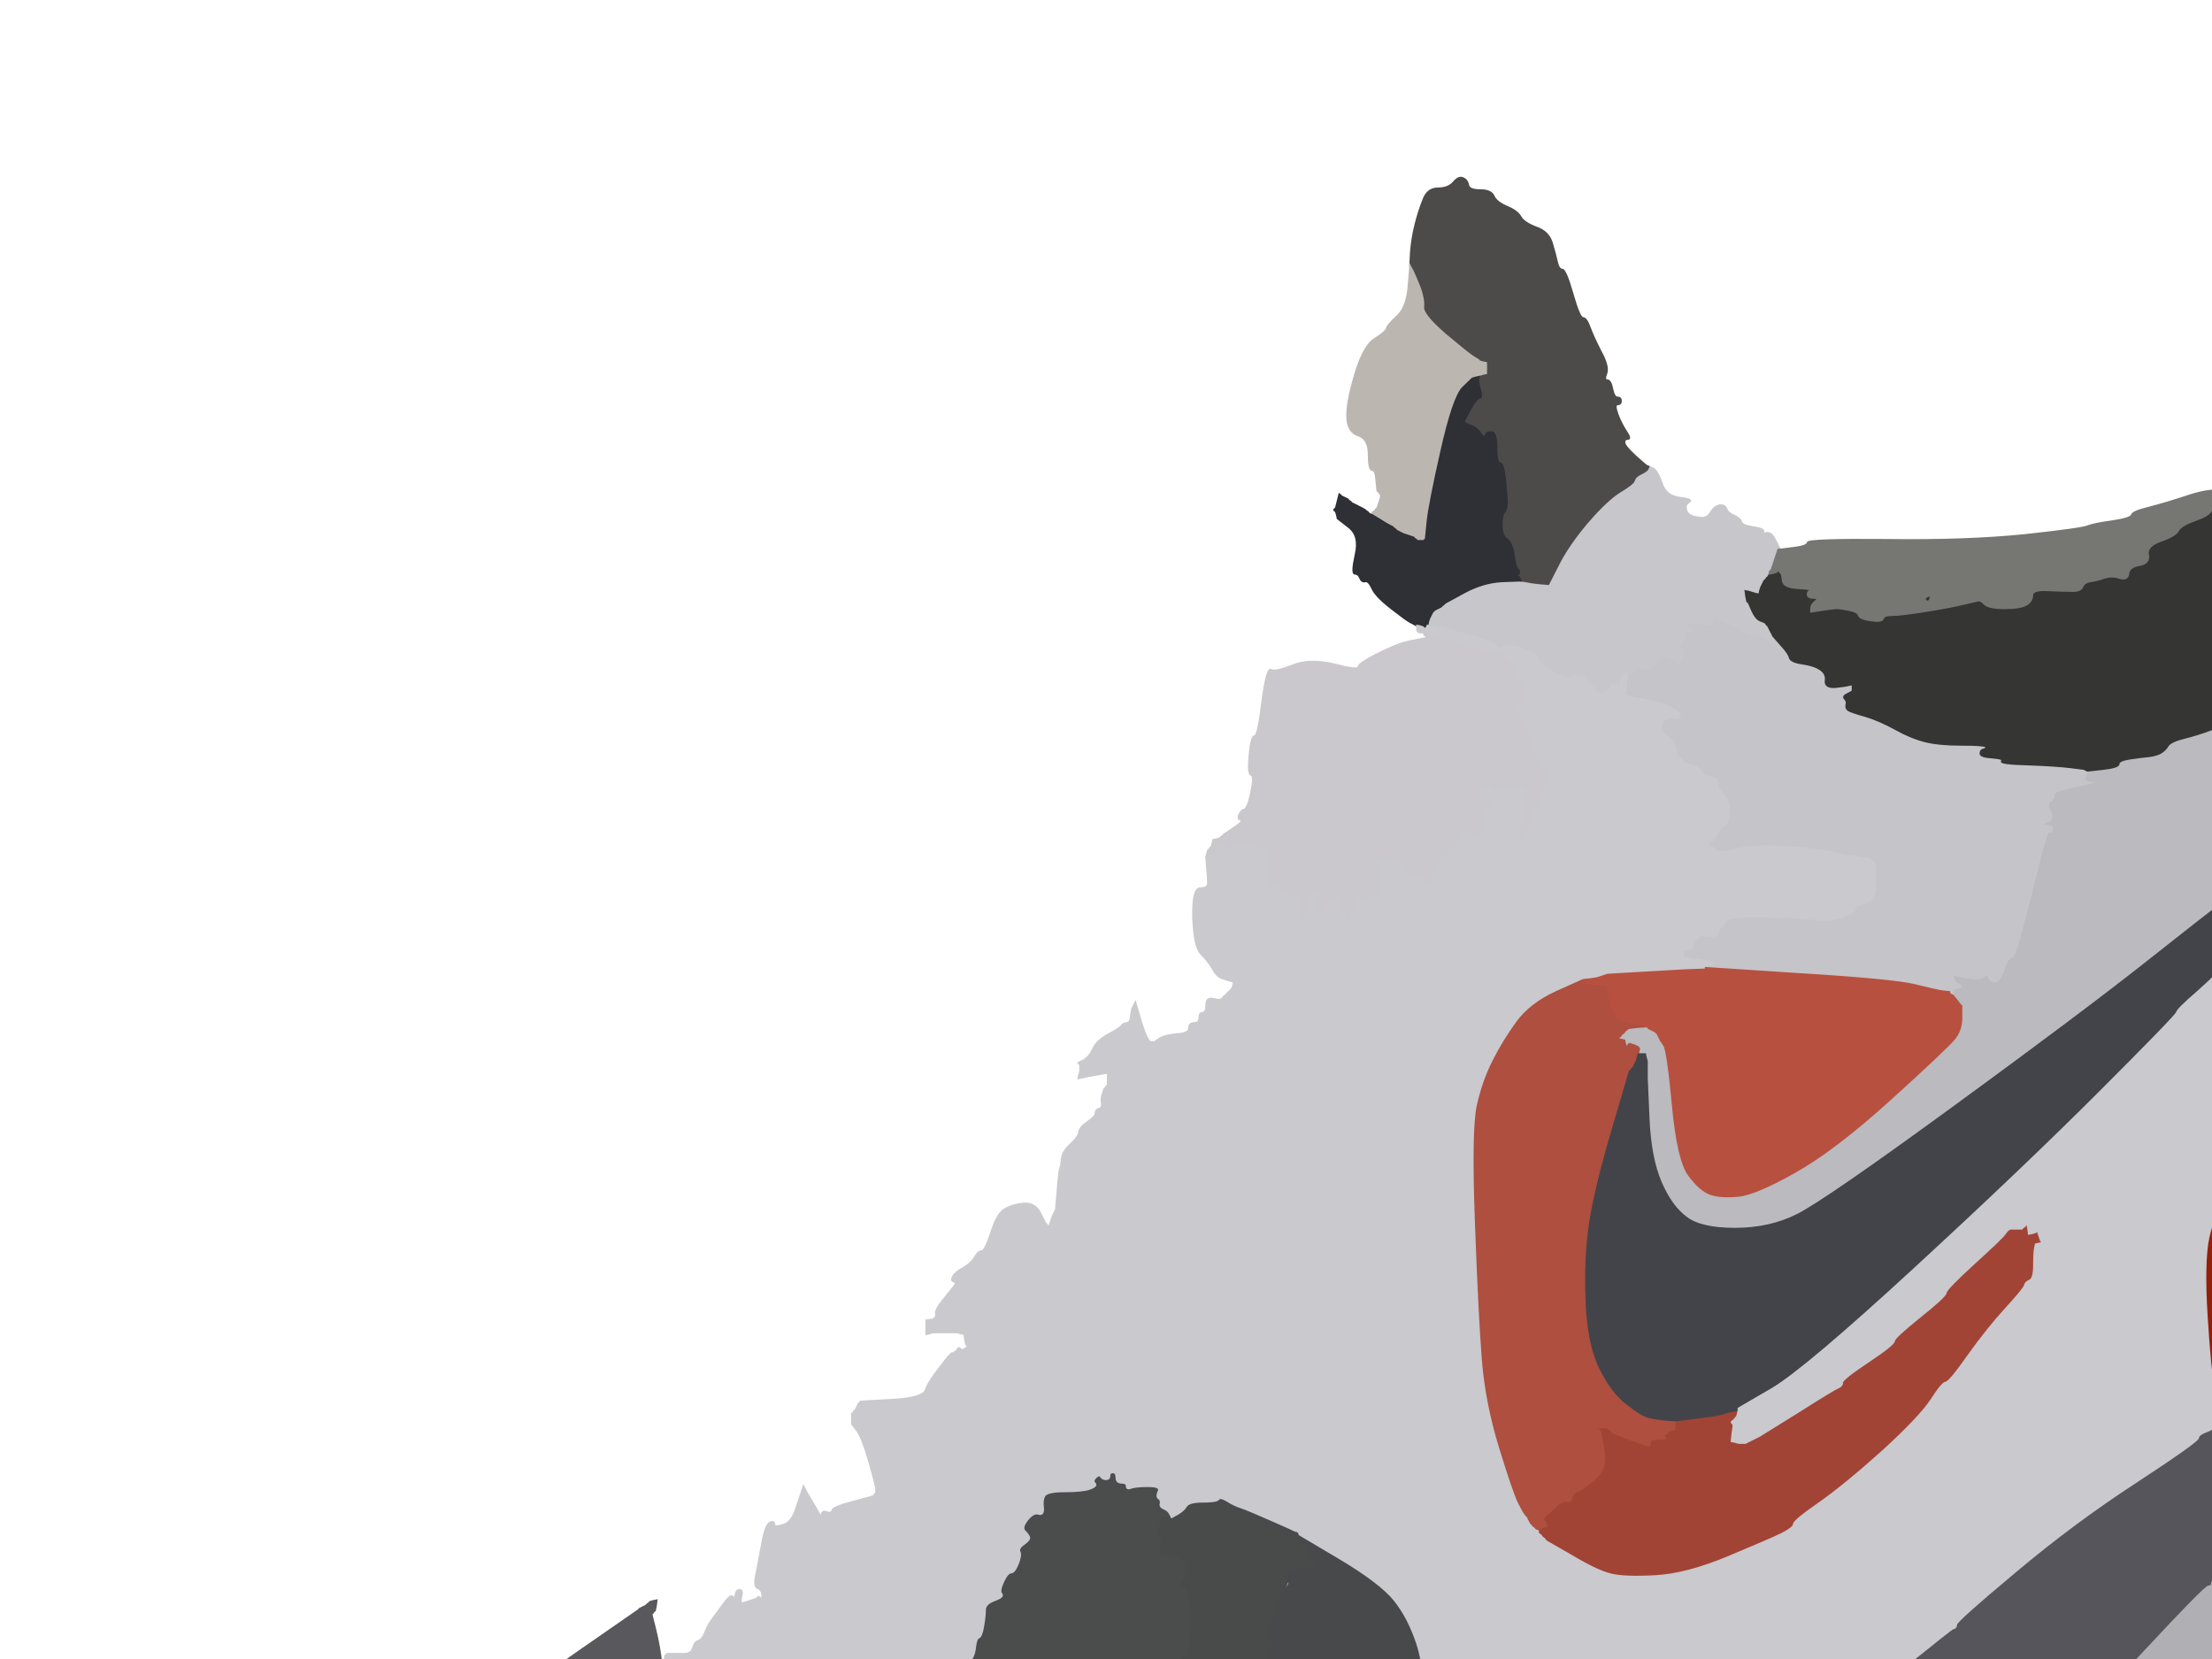 <?xml version="1.0"?><svg width="640" height="480" xmlns="http://www.w3.org/2000/svg">
 <g>
  <title>Layer 1</title>
  <path fill="#55555B" fill-rule="evenodd" stroke="#55555B" stroke-width="0.5px" d="m864.8,276.8l0.2,-0.3l1,0l1,0l0.2,0.3l0.3,0.2l0.5,1l0.5,1l0,3l0,3l-0.5,1l-0.5,1l-0.5,1q-0.5,1 -3,4q-2.5,3 -9.8,8.8q-7.2,5.7 -17.2,11q-10,5.2 -10.2,6.2q-0.3,1 -2.6,1.5q-2.2,0.5 -2.2,2q0,1.5 -4.5,3.7q-4.5,2.3 -20.7,13q-16.3,10.8 -31,21q-14.8,10.3 -27.3,19.8l-12.5,9.5l-1,0.5l-1,0.5l-0.2,0.3l-0.3,0.2l-0.3,0.2l-0.2,0.3l-0.2,0.3l-0.3,0.2l-0.3,0.2l-0.2,0.3l-0.2,0.3l-0.3,0.2l-0.3,0.2l-0.2,0.3l0,0.3l0,0.2l-1,0.2q-1,0.3 -28.5,21.6q-27.5,21.2 -27.5,22.2q0,1 -12,10.5q-12,9.5 -12,10.5q0,1 -1,1q-1,0 -18.5,18.8q-17.5,18.7 -19.7,23q-2.3,4.2 -11.3,13.7q-9,9.5 -21,22.5q-12,13 -26.5,25.5q-14.5,12.5 -24,19q-9.5,6.5 -25.5,14q-16,7.5 -29.7,13.7l-13.8,6.3l-1.5,0.5l-1.5,0.5l-1,0.5l-1,0.5l0,0.3l0,0.2l-2,0.2q-2,0.3 -3,0.8q-1,0.5 -16.5,5q-15.5,4.5 -47.5,14.5q-32,10 -52,15.3l-20,5.2l-0.5,0.2q-0.5,0.3 -1,0.6l-0.5,0.2l-0.2,0q-0.3,0 0,-1.2l0.2,-1.3l-2,-0.5l-2,-0.5l-0.2,-0.3l-0.3,-0.2l-0.3,-0.2l-0.2,-0.3l-2,-0.5q-2,-0.5 -5,-0.5l-3,0l-2,0.5l-2,0.5l-1,0.3l-1,0.2l0,-1l0,-1l1.5,-0.2l1.5,-0.3l1,-0.5l1,-0.5l2,-0.5l2,-0.5l3.5,-1q3.5,-1 3.7,-1.3l0.3,-0.2l0.5,-1.5l0.5,-1.5l0.3,-0.2l0.2,-0.3l0.2,-0.3l0.3,-0.2l0,-1.5l0,-1.5l-0.3,-1l-0.2,-1l0.5,-0.2q0.5,-0.3 0.5,-0.6l0,-0.2l23,-7.8q23,-7.7 48.8,-21q25.7,-13.2 40,-22.4q14.2,-9.3 39,-26q24.7,-16.8 69.4,-53.6q44.8,-36.7 45.8,-37q1,-0.2 1,-1.2q0,-1 17,-15.2q17,-14.3 35,-26q18,-11.8 18,-12.8q0,-1 2.8,-2q2.7,-1 3,-3.5l0.2,-2.5l0.2,0l0.3,0l0.3,-0.2l0.2,-0.3l0.2,-0.3l0.3,-0.2l0.3,1.5l0.2,1.5l1,-0.2l1,-0.3l0.2,-0.3l0.3,-0.2l0.7,-1.2q0.8,-1.3 5.8,-3.8q5,-2.5 14.2,-7.2q9.3,-4.8 12,-7q2.8,-2.3 9.3,-6.8q6.5,-4.5 8,-6.2q1.5,-1.8 6,-3.6q4.5,-1.7 14.3,-8q9.7,-6.2 10,-7.2q0.2,-1 9,-6.5q8.7,-5.5 9,-6.5q0.2,-1 3.7,-2.2q3.5,-1.3 9.7,-5q6.3,-3.8 6.6,-4.8q0.2,-1 4.7,-2.8q4.5,-1.7 12,-6.2q7.5,-4.5 17.5,-10.5q10,-6 20.2,-10.7q10.3,-4.8 15.6,-7.3q5.2,-2.5 6.2,-4.3q1,-1.7 2,-2l1,-0.2l0.2,1.5q0.3,1.5 0.6,1.3l0.2,-0.3l0.2,-0.3l0.3,-0.2l0.3,-0.2l0.2,-0.3l0.2,-0.3l0.3,-0.2l0.3,-0.2l0.2,-0.3l0.2,-0.3l0.3,-0.2l0.3,-0.2l0.2,-0.3l4,-3q4,-3 4.5,-3.3l0.5,-0.2l0.2,0q0.3,0 0.6,-0.5l0.2,-0.5l1,-0.2l1,-0.3l0.2,-0.3l0.3,-0.2l0.3,-0.2l0.2,-0.3l1.5,-1q1.5,-1 1.7,-1.3l0.3,-0.2l0.3,-0.2zm-23.6,17q-0.2,-0.3 0,-0.6q0.3,-0.2 0.3,0.3l0,0.5l-0.3,-0.2z"/>
  <path fill="#C6C5CA" fill-rule="evenodd" stroke="#C6C5CA" stroke-width="0.5px" d="m442,618.2l2,-0.2l4.5,0q4.5,0 4.5,1q0,1 1,1q1,0 0.2,7q-0.7,7 -2.2,10.5q-1.5,3.5 -3.8,6.7q-2.2,3.3 -2.4,3.6l-0.3,0.2l-0.3,0.2l-0.2,0.3l0.8,0.7q0.7,0.8 3,1.6q2.2,0.7 3.2,1l1,0.2l-0.2,1l-0.3,1l-0.3,0.2l-0.2,0.3l-0.2,0.3l-0.3,0.2l-0.3,0.2l-0.2,0.3l-0.2,0.3l-0.3,0.2l-0.3,0.2l-0.2,0.3l-0.2,0.3l-0.3,0.2l-0.3,0.5l-0.2,0.5l-0.2,0q-0.3,0 -5.6,1.5q-5.2,1.5 -5.7,3.5q-0.5,2 -7.5,4q-7,2 -7,3q0,1 -3.5,1.8q-3.5,0.7 -8.3,3.4q-4.7,2.8 -4,3.3q0.8,0.5 0.8,1.5q0,1 -1,1q-1,0 -2,2.2q-1,2.3 -4.5,3.6q-3.5,1.2 -3.7,2.2q-0.3,1 -1.6,0.8q-1.2,-0.3 -2.2,1.4q-1,1.8 -3.5,2.3q-2.5,0.5 -2.7,1.5q-0.3,1 -3.6,3.2q-3.2,2.3 -8.7,3.6l-5.5,1.2l-0.5,-0.2q-0.5,-0.3 -2,-4q-1.5,-3.8 -5.3,-4.3q-3.7,-0.5 -6.4,0q-2.8,0.5 -2.8,1.5q0,1 -2,2.2q-2,1.3 -21,6.8q-19,5.5 -49,11.5q-30,6 -33,2.5l-3,-3.5l-1,0l-1,0l-0.2,0.3l-0.3,0.2l-0.3,0.2l-0.2,0.3l-0.2,0.3q-0.3,0.2 -2.8,4.2q-2.5,4 -42.2,3.8l-39.8,-0.3l-1,-0.3l-1,-0.2l0,1.5q0,1.5 -1,1.5l-1,0l-0.2,-0.5q-0.3,-0.5 -0.6,-0.5l-0.2,0l-0.2,0q-0.3,0 -0.6,-1q-0.2,-1 -10.2,-1.2q-10,-0.3 -15,-2l-5,-1.8l-0.2,-0.5q-0.3,-0.5 -0.6,-0.5l-0.2,0l-0.2,-0.5q-0.3,-0.5 -0.6,-2.5l-0.2,-2l-1.5,-0.2q-1.5,-0.3 -2.3,-1q-0.7,-0.8 0,-1.6q0.8,-0.7 -7.7,-6.7q-8.5,-6 -18.3,-15.7l-9.7,-9.8l-0.5,-3.5l-0.5,-3.5l-0.3,-1l-0.2,-1l1,0.2l1,0.3l1.5,0.5l1.5,0.5l17.5,6q17.5,6 71.5,4.5q54,-1.5 71.5,-5.5q17.5,-4 33.5,-9q16,-5 19,-5.5l3,-0.5l1.5,-0.5l1.5,-0.5l0,-0.3l0,-0.2l1,-0.2l1,-0.3l0,-0.3l0,-0.2l20,-5.2q20,-5.3 52,-15.3q32,-10 47.5,-14.5q15.5,-4.5 16.5,-5q1,-0.5 3,-0.8zm-87.8,72q0.3,-0.2 0.6,0q0.2,0.3 -0.3,0.3q-0.5,0 -0.3,-0.3z"/>
  <path fill="#7B1202" fill-rule="evenodd" stroke="#7B1202" stroke-width="0.5px" d="m834.8,176.2l0.2,0.3l0.2,0.3l0.3,0.2l0.5,2.5l0.5,2.5l0.3,0l0.2,0l2,5q2,5 3,5q1,0 1.8,2q0.7,2 1.2,4.5l0.5,2.5l0.3,0.2l0.2,0.3l0.2,0.3l0.3,0.2l0.3,0.2l0.2,0.3l0.2,0.3l0.3,0.2l0.3,1.5l0.2,1.5l-0.5,-0.2l-0.5,-0.3l-1,0l-1,0l-0.2,0.3l-0.3,0.2l-0.3,-0.2l-0.2,-0.3l-0.2,-0.3l-0.3,-0.2l-0.5,-1l-0.5,-1l-0.3,-0.2l-0.2,-0.3l-0.2,-0.3l-0.3,-0.2l-0.3,-0.2q-0.2,-0.3 -0.7,-2q-0.5,-1.8 -3,-1.3q-2.5,0.5 -2.5,-0.5q0,-1 -2.5,-0.5l-2.5,0.5l0,-1.5q0,-1.5 1.5,-1.5q1.5,0 1.3,-1l-0.3,-1l-0.3,-0.2l-0.2,-0.3l-0.2,-0.3l-0.3,-0.2l-0.3,-0.2l-0.2,-0.3l-0.2,-0.3l-0.3,-0.2l-0.3,0.2l-0.2,0.3l-0.2,0.3l-0.3,0.2l-0.3,-0.2q-0.2,-0.3 -1.2,-0.6q-1,-0.2 -1.5,1q-0.5,1.3 -3.5,0.3l-3,-1l-0.2,-0.3l-0.3,-0.2l-0.3,-0.2l-0.2,-0.3l-1,-0.3l-1,-0.2l0.2,1q0.3,1 1.6,3q1.2,2 -0.8,1.8q-2,-0.3 -3.8,1.4q-1.7,1.8 -2,0.8q-0.2,-1 -1.7,-0.8q-1.5,0.3 -6,6.8q-4.5,6.5 -9.3,18.2l-4.7,11.8l-0.3,0.2l-0.2,0.3l0,0.3l0,0.2l-2,-0.2l-2,-0.3l-0.2,-0.3q-0.3,-0.2 -1.6,-1q-1.2,-0.7 -1.7,-3q-0.5,-2.2 -1.5,-2.2q-1,0 -1,2q0,2 -1.5,1.8q-1.5,-0.3 -7,-0.3q-5.5,0 -6.3,-1.7q-0.7,-1.8 -2.2,-2.8q-1.5,-1 -2.8,1.5q-1.2,2.5 -4.7,3q-3.5,0.5 -4.5,3.7q-1,3.3 -3.2,3q-2.3,-0.2 -6.6,1.6q-4.2,1.7 -4,4q0.3,2.2 -1.4,8.7q-1.8,6.5 -4.3,8.7q-2.5,2.3 -6.5,4.3l-4,2l-0.2,0.3l-0.3,0.2l-0.3,-0.2q-0.2,-0.3 -2.2,-0.6q-2,-0.2 -2.8,-2.7q-0.7,-2.5 -3,-3.5q-2.2,-1 -2,-3l0.3,-2l-0.3,0.2q-0.2,0.3 -3.2,1l-3,0.8l0,-1l0,-1l1,-0.2l1,-0.3l0.2,-0.3l0.3,-0.2l0.3,-0.2l0.2,-0.3l0.2,-0.3l0.3,-0.2l37.5,-45.5q37.5,-45.5 46.8,-55.7q9.2,-10.3 11.7,-9.8q2.5,0.5 14.7,14.2q12.3,13.8 14.3,16.3q2,2.5 2.3,2.7z"/>
  <path fill="#B0AFB4" fill-rule="evenodd" stroke="#B0AFB4" stroke-width="0.5px" d="m720,393.2l1,-0.2l3,0q3,0 3,1q0,1 2.5,1.5q2.5,0.5 2.5,1.5q0,1 -1,1q-1,0 0,1.8q1,1.7 1.8,1.4q0.7,-0.2 0.4,-1.2q-0.2,-1 1,-0.5q1.3,0.5 2,2.3q0.8,1.7 2.8,2q2,0.2 2,1.2q0,1 3.8,1.5q3.7,0.5 3,1.7q-0.8,1.3 0,2q0.7,0.8 0.4,1q-0.2,0.3 -0.2,0.6l0,0.2l-10.2,6.5q-10.3,6.5 -18.8,15.5q-8.5,9 -10.5,14.5q-2,5.5 -1.5,16q0.5,10.5 9.5,22.5q9,12 11.3,13.8q2.2,1.7 10.2,1.2q8,-0.5 13.5,-2.5q5.5,-2 6.5,-2.5l1,-0.5l0.5,-0.3l0.5,-0.2l0,0.2l0,0.3l1,0.3l1,0.2l0.2,1l0.3,1l0.3,-0.2l0.2,-0.3l0.2,-0.3l0.3,-0.2l0.5,1.5l0.5,1.5l0.3,2.5l0.2,2.5l-0.5,0.2q-0.5,0.3 -2,1q-1.5,0.8 -2.3,4.8q-0.7,4 -11.4,9.2q-10.8,5.3 -14.8,6q-4,0.8 -4.2,-0.2q-0.3,-1 -3.6,-3.2q-3.2,-2.3 -5,-4l-1.7,-1.8l-0.3,-0.2l-0.2,-0.3l-0.2,-0.3l-0.3,-0.2l-0.3,-1l-0.2,-1l-2,0.2l-2,0.3l-0.2,0.3l-0.3,0.2l0,1.5l0,1.5l0,1.5q0,1.5 -0.5,4.5q-0.5,3 -3.2,8.8q-2.8,5.7 -13.8,11.2q-11,5.5 -18.5,8q-7.5,2.5 -9.5,0.5q-2,-2 -5.5,-1q-3.5,1 -5.7,5.7q-2.3,4.8 -15.6,11q-13.2,6.3 -18.2,6.8q-5,0.5 -9,-2.5q-4,-3 -5.5,-6.3l-1.5,-3.2l-1.5,0.2l-1.5,0.3l-0.2,0.3l-0.3,0.2l-0.5,1l-0.5,1l-0.3,0.2l-0.2,0.3l-0.2,0.3l-0.3,0.2l-0.3,0.2q-0.2,0.3 -1.2,1.3q-1,1 -2.2,6.7q-1.3,5.8 -4.6,10.6q-3.2,4.7 -18.2,12.7q-15,8 -18.8,8.3q-3.7,0.2 -6,-1q-2.2,-1.3 -8.7,2.7q-6.5,4 -8.5,9.3q-2,5.2 -14,12q-12,6.7 -20.5,10.2q-8.5,3.5 -10.3,0.8q-1.7,-2.8 -4.7,-5.3l-3,-2.5l-0.3,-0.2l-0.2,-0.3l-0.2,-0.3l-0.3,-0.2l-0.5,-1l-0.5,-1l-0.3,0.2l-0.2,0.3l-0.2,0.3l-0.3,0.2l-0.5,1.5l-0.5,1.5l-0.3,0.2l-0.2,0.3l-0.2,0.3l-0.3,0.2l-0.3,0.2l-0.2,0.3l-0.2,0.3l-0.3,0.2l-1.5,7q-1.5,7 -1.8,8l-0.2,1l0,0.2l0,0.3l-0.2,0.3l-0.3,0.2l-0.3,0.2l-0.2,0.3l-0.2,0.3l-0.3,0.2l-0.3,0.2l-0.2,0.3l-1,0.3q-1,0.2 -1,-1.8q0,-2 -6.5,0.2l-6.5,2.3l-1.5,0.5l-1.5,0.5l-1,0.3l-1,0.2l0.2,-0.5l0.3,-0.5l0.3,-0.2l0.2,-0.3l0.2,-0.3l0.3,-0.2l0.3,-0.2l0.2,-0.3l0.2,-0.3l0.3,-0.2l0.3,-0.2l0.2,-0.3l0.2,-0.3l0.3,-0.2l0.3,-1l0.2,-1l-1,-0.2q-1,-0.3 -3.2,-1q-2.3,-0.8 -3,-1.6l-0.8,-0.7l0.2,-0.3l0.3,-0.2l0.3,-0.2q0.2,-0.3 2.4,-3.6q2.3,-3.2 3.8,-6.7q1.5,-3.5 2.2,-10.5q0.8,-7 -0.2,-7q-1,0 -1,-1q0,-1 -4.5,-1l-4.5,0l0,-0.2l0,-0.3l1,-0.5l1,-0.5l1.5,-0.5l1.5,-0.5l13.8,-6.3q13.7,-6.2 29.7,-13.7q16,-7.5 25.5,-14q9.5,-6.5 24,-19q14.5,-12.5 26.5,-25.5q12,-13 21,-22.5q9,-9.5 11.3,-13.7q2.2,-4.3 19.7,-23q17.5,-18.8 18.5,-18.8q1,0 1,-1q0,-1 12,-10.5q12,-9.5 12,-10.5q0,-1 27.5,-22.2q27.5,-21.3 28.5,-21.6z"/>
  <path fill="#BABABF" fill-rule="evenodd" stroke="#BABABF" stroke-width="0.5px" d="m645,209.8l1,0.2l-0.2,1.5q-0.3,1.5 -1.3,2.5l-1,1l-0.3,0.2l-0.2,0.3l-0.2,0.3l-0.3,0.2l-0.3,0.2l-0.2,0.3l1.5,0.5l1.5,0.5l0.2,0.3l0.3,0.2l0.7,2q0.8,2 2.6,1.5q1.7,-0.5 2.2,-2l0.5,-1.5l0.3,0.2l0.2,0.3l0.2,0.3l0.3,0.2l0,1.5l0,1.5l-0.3,2.5q-0.2,2.5 -1.2,2.7q-1,0.3 -1,2q0,1.8 -2,2l-2,0.3l1.5,0.3q1.5,0.2 3.3,7.7q1.7,7.5 1.2,10q-0.5,2.5 -2.5,4.5q-2,2 -2.3,2.2l-0.2,0.3l-0.2,0.3l-0.3,0.2l-0.3,0.2l-0.2,0.3l-0.2,0.3q-0.3,0.2 -0.6,0.7l-0.2,0.5l-0.5,0.2q-0.5,0.3 -0.5,0.6l0,0.2l-0.5,0.2q-0.5,0.3 -0.5,0.6l0,0.2l-0.5,0.2q-0.5,0.3 -0.5,0.6l0,0.2l-0.5,0.2q-0.5,0.3 -0.5,0.6l0,0.2l-0.5,0.2q-0.5,0.3 -19.5,15.3q-19,15 -56,42q-37,27 -45,31q-8,4 -18,4q-10,0 -14.2,-3.3q-4.3,-3.2 -7.3,-10.2q-3,-7 -3.5,-18.5l-0.5,-11.5l0,-2.5l0,-2.5l-0.3,-1l-0.2,-1l-1,0l-1,0l0,-0.2q0,-0.3 0.2,-1q0.3,-0.8 -1.2,-1.3l-1.5,-0.5l-0.3,0.2l-0.2,0.3l-0.2,0.3l-0.3,0.2l-0.3,-1l-0.2,-1l-1,-0.2l-1,-0.3l0.2,-0.3l0.3,-0.2l0.3,-0.2l0.2,-0.3l0.2,-0.3l0.3,-0.2l0.3,-0.2l0.2,-0.3l0.2,-0.3l0.3,-0.2l0.3,-0.2l0.2,-0.3l2.5,-0.3l2.5,-0.2l0.2,0l0.3,0l0.3,0.2l0.2,0.3l1,0.5l1,0.5l0.2,0.3l0.3,0.2l0.5,1l0.5,1l1,1.5q1,1.5 2.5,17.5q1.5,16 4.8,20.2q3.2,4.3 6.2,5.3q3,1 8,0.5q5,-0.5 16.5,-7q11.5,-6.5 27.7,-21.2q16.3,-14.8 18.3,-17.3q2,-2.5 2,-6l0,-3.5l-0.3,-0.2q-0.2,-0.3 -1.2,-1.6l-1,-1.2l-0.2,-0.5q-0.3,-0.5 -0.6,-0.5l-0.2,0l2,-0.8q2,-0.7 1,-1.2l-1,-0.5l-0.2,-0.3l-0.3,-0.2l-0.3,-1l-0.2,-1l4,0.8q4,0.7 5,-0.3q1,-1 1.5,0.3q0.5,1.2 1.5,1.2q1,0 1.5,-0.8q0.5,-0.7 1.5,-3.4q1,-2.8 2,-2.8q1,0 4.8,-15q3.7,-15 4.7,-18.5q1,-3.5 1.5,-3q0.5,0.5 0.8,-0.5q0.2,-1 -1.8,-1.2q-2,-0.3 0.2,-1q2.3,-0.8 1,-3q-1.2,-2.3 0,-3q1.3,-0.8 1,-1.8q-0.2,-1 3.3,-1.8q3.5,-0.7 5.5,-1.2l2,-0.5l-1,-0.3l-1,-0.2l0.2,-1l0.3,-1l0.3,-0.5l0.2,-0.5l4.5,-0.5q4.5,-0.5 4.5,-1.5q0,-1 3.2,-1.5q3.3,-0.5 5.6,-0.7q2.2,-0.3 3.4,-1q1.3,-0.8 2,-2q0.8,-1.3 4.8,-2.3q4,-1 6.5,-1.7q2.5,-0.8 2.5,-2.3q0,-1.5 1.5,-0.7q1.5,0.7 2.5,1zm5,40.2q1,0 1,1q0,1 -1,1q-1,0 -1,-1q0,-1 1,-1z"/>
  <path fill="#C5C4C9" fill-rule="evenodd" stroke="#C5C4C9" stroke-width="0.5px" d="m505.5,183l1.5,0.5l2,0.5l2,0.5l0.2,0.3l0.3,0.2l0.3,0.2l0.2,0.3l0.2,0.3l0.3,0.2l0.3,-1l0.2,-1l2.2,2.5q2.3,2.5 2.6,3.7q0.2,1.3 3.7,1.8q3.5,0.5 5.3,1.8q1.7,1.2 1.4,3.2q-0.2,2 2.8,1.8q3,-0.3 4,-0.6l1,-0.2l0,1l0,1l-1.5,0.8q-1.5,0.7 -0.7,1.4q0.7,0.8 0.4,1.8q-0.2,1 0.6,1.5q0.7,0.5 5,1.7q4.2,1.3 6.7,2.8q2.5,1.5 5,1.2q2.5,-0.2 2,1q-0.5,1.3 3.5,2.3q4,1 10.5,1q6.5,0 7,1.3q0.5,1.2 3,2q2.5,0.7 1.7,1.4q-0.7,0.8 7.6,1q8.2,0.3 12.2,0.8l4,0.5l0.5,0.3l0.5,0.2l-0.2,0.5l-0.3,0.5l-0.3,1l-0.2,1l1,0.2l1,0.3l-2,0.5q-2,0.5 -5.5,1.2q-3.5,0.8 -3.3,1.8q0.3,1 -1,1.8q-1.2,0.7 0,3q1.3,2.2 -1,3q-2.2,0.7 -0.2,1q2,0.2 1.8,1.2q-0.3,1 -0.8,0.5q-0.5,-0.5 -1.5,3q-1,3.5 -4.7,18.5q-3.8,15 -4.8,15q-1,0 -2,2.8q-1,2.7 -1.5,3.4q-0.5,0.8 -1.5,0.8q-1,0 -1.5,-1.2q-0.5,-1.3 -1.5,-0.3q-1,1 -5,0.3l-4,-0.8l0.2,1l0.3,1l0.3,0.2l0.2,0.3l1,0.5q1,0.5 -0.5,0.8q-1.5,0.2 -1.5,1.2l0,1l-1,-0.2q-1,-0.3 -8.5,-2.3q-7.5,-2 -35,-3.7l-27.5,-1.8l0,-0.2l0,-0.3l2,-0.5q2,-0.5 -1.5,-1l-3.5,-0.5l-1.5,-0.3l-1.5,-0.2l0,-1l0,-1l1,-0.2l1,-0.3l0.2,-0.3l0.3,-0.2l0.5,-1l0.5,-1l0.3,-0.2l0.2,-0.3l0.2,-0.3l0.3,-0.2l0.3,-0.2l0.2,-0.3l3.2,-1.3q3.3,-1.2 4,-2.7q0.8,-1.5 11.3,-1.3q10.5,0.3 15,0.8q4.5,0.5 7.7,-0.8q3.3,-1.2 3.6,-2.2q0.2,-1 1.2,-1.2q1,-0.3 2,-0.8l1,-0.5l0.2,-0.3l0.3,-0.2l0.5,-1l0.5,-1l0,-4l0,-4l-0.3,-0.2l-0.2,-0.3l-0.2,-0.3l-0.3,-0.2l-0.3,-0.2l-0.2,-0.3l-3.5,-0.5q-3.5,-0.5 -8,-1.5q-4.5,-1 -13,-1.5q-8.5,-0.5 -13,0.5l-4.5,1l-1,0l-1,0l-0.2,-0.3l-0.3,-0.2l-0.3,-0.2l-0.2,-0.3l-1,-0.5l-1,-0.5l0.2,-0.3l0.3,-0.2l0.3,-0.2l0.2,-0.3l0.2,-0.3l0.3,-0.2l0.3,-0.2l0.2,-0.3l0.2,-0.3q0.3,-0.2 1,-1.7q0.8,-1.5 1.8,-1.7q1,-0.3 1.2,-3.6q0.3,-3.2 -2.4,-5.2q-2.8,-2 -2.6,-3q0.3,-1 -4.4,-3.8q-4.8,-2.7 -5.8,-6q-1,-3.2 -2.5,-4q-1.5,-0.7 -1.5,-5.2q0,-4.5 -2.5,-5q-2.5,-0.5 -5,-1l-2.5,-0.5l-0.2,-0.3l-0.3,-0.2l-0.3,-0.2l-0.2,-0.3l0.2,-0.3l0.3,-0.2l0,-0.5l0,-0.5l0,-1l0,-1l0.3,-1l0.2,-1l0.2,0l0.3,0l0.3,-1.5l0.2,-1.5l1,0.2l1,0.3l0.2,0.3l0.3,0.2l1.7,0.5q1.8,0.5 1.8,-2.5q0,-3 3.2,-1.5q3.3,1.5 3.6,1.7l0.2,0.3l0.2,0.3l0.3,0.2l0.3,-0.2l0.2,-0.3l0.2,-0.3l0.3,-0.2l0.3,-1.5q0.2,-1.5 -0.8,-1.7q-1,-0.3 0,-0.8q1,-0.5 1,-2.2q0,-1.8 1.5,-2q1.5,-0.3 0.5,-0.6q-1,-0.2 -1,-1.2l0,-1l4,0.5q4,0.5 3.5,-0.7q-0.5,-1.3 2.5,-0.3q3,1 4.5,2q1.5,1 3,1.5zm-21.5,23q2,0 2,1q0,1 -2,1q-2,0 -2,-1q0,-1 2,-1z"/>
  <path fill="#ADADB2" fill-rule="evenodd" stroke="#ADADB2" stroke-width="0.5px" d="m868.8,267l0.2,-1l1,0.2l1,0.3l0.2,0.3l0.3,0.2l0.5,1l0.5,1l1.5,7q1.5,7 1.8,8.2q0.2,1.3 1.7,1.8q1.5,0.5 4,1.8q2.5,1.2 2.3,5.7q-0.3,4.5 0,5.5l0.2,1l-1,0q-1,0 -2.5,-1.8q-1.5,-1.7 -9.3,8q-7.7,9.8 -15,16.6q-7.2,6.7 -8.2,7q-1,0.2 -1,1.2q0,1 -9.8,10q-9.7,9 -19.2,19.5q-9.5,10.5 -11,14.5q-1.5,4 -1,15.5q0.5,11.5 3.5,20.5q3,9 10.5,20q7.5,11 9,12.5q1.5,1.5 1.8,2l0.2,0.5l-1,0.2l-1,0.3l0.5,0.5q0.5,0.5 -1.3,1.8q-1.7,1.2 0,2.2q1.8,1 1.8,2q0,1 -1,1q-1,0 -0.5,1.2q0.5,1.3 -1,1.8q-1.5,0.5 -1.5,2q0,1.5 0.2,1.8l0.3,0.2l0.3,2.5l0.2,2.5l-1,0l-1,0l0,1l0,1l-1,-0.2l-1,-0.3l-0.2,-0.3l-0.3,-0.2l-0.5,-1q-0.5,-1 -1.5,-2.5l-1,-1.5l-0.5,-1l-0.5,-1l-0.3,-0.2l-0.2,-0.3l-0.2,-0.3l-0.3,-0.2l-0.3,-0.2l-0.2,-0.3l-1,0l-1,0l-0.2,0.3l-0.3,0.2l-0.3,0.2l-0.2,0.3l-0.2,0.3l-0.3,0.2l-0.5,1l-0.5,1l-0.5,1l-0.5,1l-0.5,7q-0.5,7 -1.8,12.8q-1.2,5.7 -14.2,13.2q-13,7.5 -16.5,7.5q-3.5,0 -6,-0.5q-2.5,-0.5 -4.7,0.8l-2.3,1.2l-0.3,0l-0.2,0l-0.2,-2.5l-0.3,-2.5l-0.5,-1.5l-0.5,-1.5l-0.3,0.2l-0.2,0.3l-0.2,0.3l-0.3,0.2l-0.3,-1l-0.2,-1l-1,-0.2l-1,-0.3l0,-0.3l0,-0.2l0.2,0l0.3,0l0.3,-0.2l0.2,-0.3l1.5,-0.5q1.5,-0.5 9.5,-5q8,-4.5 11.2,-7.8q3.3,-3.2 4.8,-12.2q1.5,-9 0,-27.5q-1.5,-18.5 -5,-22.5q-3.5,-4 -8.2,-7.2q-4.8,-3.3 -9.8,-3.8q-5,-0.5 -11,1.2l-6,1.8l0,-0.2q0,-0.3 0.2,-0.6q0.3,-0.2 -0.4,-1q-0.8,-0.7 0,-2q0.7,-1.2 -3,-0.7q-3.8,0.5 -3.8,-1.5q0,-2 -2,-2.2q-2,-0.3 -2.8,-2q-0.7,-1.8 -2.4,-1q-1.8,0.7 -2.8,-1q-1,-1.8 0,-1.8q1,0 1,-1q0,-1 -2.5,-1.5q-2.5,-0.5 -2.5,-1.5q0,-1 -3,-1l-3,0l0,-0.2l0,-0.3l0.2,-0.3l0.3,-0.2l0.3,-0.2l0.2,-0.3l0.2,-0.3l0.3,-0.2l0.3,-0.2l0.2,-0.3l0.2,-0.3l0.3,-0.2l0.3,-0.2l0.2,-0.3l1,-0.5l1,-0.5l12.5,-9.5q12.5,-9.5 27.3,-19.8q14.7,-10.2 31,-21q16.2,-10.7 20.7,-13q4.5,-2.2 4.5,-3.7q0,-1.5 2.2,-2q2.3,-0.5 2.6,-1.5q0.2,-1 10.2,-6.2q10,-5.3 17.2,-11q7.3,-5.8 9.8,-8.8q2.5,-3 3,-4l0.5,-1l0.5,-1l0.5,-1l0,-3l0,-3l-0.5,-1l-0.5,-1l-0.3,-0.2l-0.2,-0.3l-1,0l-1,0l-0.2,0.3l-0.3,0.2l-0.3,0.2q-0.2,0.3 -1.7,1.3l-1.5,1l-0.2,0.3l-0.3,0.2l-0.3,0.2l-0.2,0.3l-0.2,0.3l-0.3,0.2l-0.3,0.2l-0.2,0.3l-1,0.3l-1,0.2l0,-1l0,-1l1,-0.2l1,-0.3l0.2,-0.3l0.3,-0.2l0.3,-0.2l0.2,-0.3l0.2,-0.3l0.3,-0.2l0.3,-0.2l0.2,-0.3l0.2,-0.3l0.3,-0.2l0.3,-0.2l0.2,-0.3l0.2,-0.3l0.3,-0.2l0.3,-0.2l0.2,-0.3l0.2,-0.3l0.3,-0.2l1.5,-2q1.5,-2 2,-3l0.5,-1l0.3,-0.2l0.2,-0.3l0.2,-0.3l0.3,-0.2l0.3,-1z"/>
  <path fill="#A6A3A8" fill-rule="evenodd" stroke="#A6A3A8" stroke-width="0.5px" d="m837,181l0,1l-0.2,0l-0.3,0l-0.5,-2.5l-0.5,-2.5l-0.3,-0.2l-0.2,-0.3l-0.2,-0.3q-0.3,-0.2 -2.3,-2.7q-2,-2.5 -14.3,-16.3q-12.2,-13.7 -14.7,-14.2q-2.5,-0.5 -11.7,9.8q-9.3,10.2 -46.8,55.7l-37.5,45.5l-0.3,0.2l-0.2,0.3l-0.2,0.3l-0.3,0.2l-0.3,0.2l-0.2,0.3l-0.2,0.3q-0.3,0.2 -0.6,0.7l-0.2,0.5l-0.5,0.2q-0.5,0.3 -0.5,0.6l0,0.2l-0.2,0.5q-0.3,0.5 -13,15.5l-12.8,15l-0.5,0.2q-0.5,0.3 -0.5,0.6l0,0.2l-0.5,-0.2q-0.5,-0.3 -1,-0.3l-0.5,0l-2,0q-2,0 -2.5,0q-0.5,0 -1.3,-1.3q-0.7,-1.2 -1.2,-0.7q-0.5,0.5 -2.2,0.5q-1.8,0 -2,1q-0.3,1 -0.6,0q-0.2,-1 -1.2,-1l-1,0l-0.2,-2q-0.3,-2 -0.8,-2.5q-0.5,-0.5 0.8,-3.7q1.2,-3.3 -0.8,-2.3q-2,1 -2.2,-1.7l-0.3,-2.8l1.7,-2.5q1.8,-2.5 2.8,-2.3q1,0.3 1.2,0.6l0.3,0.2l0,-1l0,-1l0,-1l0,-1l0.3,-2l0.2,-2l-1.5,0l-1.5,0l12.5,-14.5q12.5,-14.5 13.5,-14.5q1,0 2.2,-2q1.3,-2 1.8,-3.5l0.5,-1.5l0.3,-0.2l0.2,-0.3l0.2,-0.3l0.3,-0.2l0.3,-0.2l0.2,-0.3l1,-0.3l1,-0.2l-0.2,-2.5l-0.3,-2.5l-0.3,0.2l-0.2,0.3l-0.2,0.3l-0.3,0.2l-0.3,0.2l-0.2,0.3l-0.2,0.3l-0.3,0.2l-0.3,0.2l-0.2,0.3l-0.2,0.3l-0.3,0.2l-0.3,0.2l-0.2,0.3l-1,0.5l-1,0.5l-0.2,0.3l-0.3,0.2l-0.3,0.2l-0.2,0.3l-0.2,0.3q-0.3,0.2 -20,17l-19.8,16.7l-0.2,0.3l-0.3,0.2l-0.3,0.2l-0.2,0.3l-0.2,0.3l-0.3,0.2l-0.3,0.2l-0.2,0.3l-0.2,0.3l-0.3,0.2l-0.3,0.2l-0.2,0.3l-0.2,0.3l-0.3,0.2l-0.3,0.2l-0.2,0.3l-0.2,0.3l-0.3,0.2l-0.3,0.2l-0.2,0.3l-1,0.3l-1,0.2l0.2,-1l0.3,-1l0.3,-0.2l0.2,-0.3l0.2,-0.3l0.3,-0.2l0.3,-0.2l0.2,-0.3l0.2,-0.3l0.3,-0.2l0.3,-0.2l0.2,-0.3l1,-0.5l1,-0.5l0.2,-0.3l0.3,-0.2l0.3,-0.2l0.2,-0.3l0.2,-0.3q0.3,-0.2 1.8,-1.7q1.5,-1.5 0.8,-2q-0.8,-0.5 1.2,-2.7q2,-2.3 0,-10q-2,-7.8 -3.5,-8l-1.5,-0.3l2,-0.3q2,-0.2 2,-2q0,-1.7 1,-2q1,-0.2 1.2,-2.7l0.3,-2.5l0,-1.5l0,-1.5l-0.3,-0.2l-0.2,-0.3l-0.2,-0.3l-0.3,-0.2l-0.5,1.5q-0.5,1.5 -2.2,2q-1.8,0.5 -2.6,-1.5l-0.7,-2l-0.3,-0.2l-0.2,-0.3l-1.5,-0.5l-1.5,-0.5l0.2,-0.3l0.3,-0.2l0.3,-0.2l0.2,-0.3l0.2,-0.3l0.3,-0.2l0.5,-1.5l0.5,-1.5l0.3,-0.2l0.2,-0.3l0.2,-0.3q0.3,-0.2 0.6,-0.7l0.2,-0.5l1.8,-1q1.7,-1 2,-2q0.2,-1 3.4,-2.5q3.3,-1.5 3,-2.3q-0.2,-0.7 1.6,-1.4q1.7,-0.8 2,-2.6q0.2,-1.7 4,-3.4q3.7,-1.8 5.4,-4.6q1.8,-2.7 2.3,-3l0.5,-0.2l0.2,0l0.3,0l0.3,0.2l0.2,0.3l0.2,0.3l0.3,0.2l0.3,-0.2l0.2,-0.3l1.5,-0.3l1.5,-0.2l0,0.2l0,0.3l0.2,0.3l0.3,0.2l0.3,0.2l0.2,0.3l1,0l1,0l1,-0.5l1,-0.5l0.2,-0.3l0.3,-0.2l0.3,-0.2l0.2,-0.3l0.2,-0.3l0.3,-0.2l0.3,-0.2l0.2,-0.3l0.2,-0.3l0.3,-0.2l0.3,-0.2l0.2,-0.3l1,-0.5q1,-0.5 13.8,-10.2q12.7,-9.8 18.7,-15.3q6,-5.5 6.3,-6.5q0.2,-1 11.4,-11.5q11.3,-10.5 13.6,-13.5q2.2,-3 4.4,-4.5q2.3,-1.5 2.6,-2l0.2,-0.5l0.5,0l0.5,0l2.8,-1.5q2.7,-1.5 5.7,-5q3,-3.5 3.7,-5.3q0.8,-1.7 1.8,-2.2q1,-0.5 2,-1l1,-0.5l0.2,-0.3l0.3,-0.2l0.3,-0.2l0.2,-0.3l0.2,-0.3l0.3,-0.2l0.7,3q0.8,3 1.8,2.8l1,-0.3l1,-0.5l1,-0.5l3.5,-4.5q3.5,-4.5 4.5,-4.8q1,-0.2 -0.5,4q-1.5,4.3 1,3.6q2.5,-0.8 2.5,-1.8q0,-1 1.2,-1.5q1.3,-0.5 2,1.3q0.8,1.7 1.8,2q1,0.2 1.5,1q0.5,0.7 1.7,1.4q1.3,0.8 1,2q-0.2,1.3 1.6,2q1.7,0.8 1.4,5.3q-0.2,4.5 0.8,4.5q1,0 1,-1q0,-1 1.2,-1.5q1.3,-0.5 2,1.7q0.8,2.3 3.3,2.6q2.5,0.2 2,4q-0.5,3.7 1,4q1.5,0.2 1.7,5.7q0.3,5.5 11.8,22.5q11.5,17 10.8,18.5q-0.8,1.5 -2.3,1.5q-1.5,0 -1.5,1zm-80,-58.8q1,-0.2 0.8,0.8q-0.3,1 -1.6,1.5q-1.2,0.5 -0.7,-0.7q0.5,-1.3 1.5,-1.6z"/>
  <path fill="#C6C6CB" fill-rule="evenodd" stroke="#C6C6CB" stroke-width="0.5px" d="m476.8,135.5l0.2,-0.5l1.2,0.5q1.3,0.5 2.6,4.3q1.2,3.7 5.2,4.2q4,0.5 2.8,1.2q-1.3,0.8 -1,2q0.2,1.3 1.2,1.8l1,0.5l2,0.3q2,0.2 3,-1.6q1,-1.7 2.5,-2q1.5,-0.2 2,1q0.5,1.3 2.3,2q1.7,0.8 2,1.8q0.2,1 3.4,1.5q3.3,0.5 3,1.3q-0.2,0.7 1,0.4q1.3,-0.2 2.3,1.8q1,2 1.3,2.5l0.2,0.5l-0.2,0l-0.3,0l-0.5,1.5l-0.5,1.5l-0.5,1.5l-0.5,1.5l-0.3,0.2l-0.2,0.3l0,0.3l0,0.2l-0.2,0.5l-0.3,0.5l-0.3,0.2l-0.2,0.3l-0.2,0.3l-0.3,0.2l-0.5,1l-0.5,1l-0.3,1l-0.2,1l-1,0.2q-1,0.3 -1.8,1l-0.7,0.8l0.3,0.2l0.2,0.3l1,2.3q1,2.2 2.2,2.7q1.3,0.5 1.6,0.7l0.2,0.3l0.2,0.3l0.3,0.2l0.5,1l0.5,1l0.3,0.5l0.2,0.5l-0.2,1l-0.3,1l-0.3,-0.2l-0.2,-0.3l-0.2,-0.3l-0.3,-0.2l-0.3,-0.2l-0.2,-0.3l-2,-0.5l-2,-0.5l-1.5,-0.5q-1.5,-0.5 -3,-1.5q-1.5,-1 -4.5,-2q-3,-1 -2.5,0.3q0.5,1.2 -3.5,0.7l-4,-0.5l0,1q0,1 1,1.2q1,0.3 -0.5,0.6q-1.5,0.2 -1.5,2q0,1.7 -1,2.2q-1,0.5 0,0.8q1,0.2 0.8,1.7l-0.3,1.5l-0.3,0.2l-0.2,0.3l-0.2,0.3l-0.3,0.2l-0.3,-0.2l-0.2,-0.3l-0.2,-0.3q-0.3,-0.2 -2.3,-1.2q-2,-1 -3.3,1.5q-1.2,2.5 -3,2l-1.7,-0.5l-0.3,0.2q-0.2,0.3 -1.4,1l-1.3,0.8l-0.3,0l-0.2,0l-1,-0.2q-1,-0.3 -1.2,3q-0.3,3.2 -0.6,1.7q-0.2,-1.5 -1.2,-1.5q-1,0 -1.2,1l-0.3,1l-0.3,-0.2q-0.2,-0.3 -0.7,0.4q-0.5,0.8 -1.5,0.6l-1,-0.3l-0.2,-0.3l-0.3,-0.2l-0.3,-0.2q-0.2,-0.3 0,-0.6q0.3,-0.2 -1,-0.7q-1.2,-0.5 -1.2,-1.5q0,-1 -2,-1.2q-2,-0.3 -2.5,0.4q-0.5,0.8 -5,-1.7q-4.5,-2.5 -4.7,-4q-0.3,-1.5 -4,-2.7q-3.8,-1.3 -5.8,-0.6q-2,0.8 -2,-0.2q0,-1 -8,-3.2l-8,-2.3l-0.2,0.3l-0.3,0.2l-0.3,-0.2l-0.2,-0.3l-1,0l-1,0l-1,0.3l-1,0.2l0.2,-1l0.3,-1l0.3,-0.2l0.2,-0.3l0.2,-0.3l0.3,-0.2l0.5,-1l0.5,-1l0.3,-0.2l0.2,-0.3l1,-0.5l1,-0.5l0.2,-0.3l0.3,-0.2l0.3,-0.2l0.2,-0.3l5.5,-3q5.5,-3 11,-3.3l5.5,-0.2l1.5,0.2l1.5,0.3l2.5,0.3l2.5,0.2l2.8,-5.5q2.7,-5.5 8.4,-12.3q5.8,-6.7 9.6,-9q3.7,-2.2 4,-3.2q0.2,-1 1.7,-1.8q1.5,-0.7 1.7,-1l0.3,-0.2l0.3,-0.5z"/>
  <path fill="#921F09" fill-rule="evenodd" stroke="#921F09" stroke-width="0.5px" d="m785.8,234.2l0.2,0.3l2,0.3l2,0.2l-1.2,8.5q-1.3,8.5 0.2,14.5q1.5,6 3.8,8.2q2.2,2.3 6.2,2.8q4,0.5 11.8,-1.8q7.7,-2.2 18.4,-6.4q10.8,-4.3 13.6,-6q2.7,-1.8 3,-2.8q0.2,-1 2,-1.5q1.7,-0.5 2,-0.7l0.2,-0.3l1.5,-0.5l1.5,-0.5l0.2,-0.3l0.3,-0.2l0.3,-0.2l0.2,-0.3l0.5,-0.3l0.5,-0.2l1.8,8.5q1.7,8.5 2.7,12.5q1,4 -5.7,11.2q-6.8,7.3 -7,7.6l-0.3,0.2l-0.3,0.2l-0.2,0.3l-0.2,0.3l-0.3,0.2l-0.3,0.2l-0.2,0.3l-0.2,0.3l-0.3,0.2l-0.3,0l-0.2,0l-0.5,0.2q-0.5,0.3 -0.5,0.6l0,0.2l-0.5,0.2q-0.5,0.3 -0.5,0.6l0,0.2l-0.5,0.2q-0.5,0.3 -0.5,0.6l0,0.2l-0.5,0.2q-0.5,0.3 -5.7,3q-5.3,2.8 -15.6,7.6q-10.2,4.7 -20.2,10.7q-10,6 -17.5,10.5q-7.5,4.5 -12,6.2q-4.5,1.8 -4.7,2.8q-0.3,1 -6.6,4.8q-6.2,3.7 -9.7,5q-3.5,1.2 -3.7,2.2q-0.3,1 -9,6.5q-8.8,5.5 -9,6.5q-0.3,1 -10,7.2q-9.8,6.3 -14.3,8q-4.5,1.8 -6,3.6q-1.5,1.7 -8,6.2q-6.5,4.5 -9.3,6.8q-2.7,2.2 -12,7q-9.2,4.7 -14.2,7.2q-5,2.5 -5.8,3.8l-0.7,1.2l-0.3,0.2l-0.2,0.3l-1,0.3l-1,0.2l-0.2,-1.5l-0.3,-1.5l-0.3,0.2l-0.2,0.3l-0.2,0.3l-0.3,0.2l-0.3,0l-0.2,0l-0.2,-1.5q-0.3,-1.5 -1.3,-5.5q-1,-4 -2,-20q-1,-16 0.5,-23q1.5,-7 8.5,-21q7,-14 17.3,-28.8l10.2,-14.7l0.2,-0.3l0.3,-0.2l0.3,-0.2l0.2,-0.3l0.2,-0.3l0.3,-0.2l0.3,-1l0.2,-1l0.2,0q0.3,0 0.6,-0.5l0.2,-0.5l12.8,-15q12.7,-15 13,-15.5l0.2,-0.5l0.2,0q0.3,0 0.6,-0.5l0.2,-0.5l0.5,0.2q0.5,0.3 1.5,0.6l1,0.2l0,-1.5l0,-1.5l1,0.2l1,0.3l0.2,0.3l0.3,0.2l0.3,1.8q0.2,1.7 2.4,4q2.3,2.2 2.6,3.7q0.2,1.5 2.2,1.7q2,0.3 2.2,0.6l0.3,0.2l0.3,-0.2l0.2,-0.3l4,-2q4,-2 6.5,-4.3q2.5,-2.2 4.3,-8.7q1.7,-6.5 1.4,-8.7q-0.2,-2.3 4,-4q4.3,-1.8 6.6,-1.6q2.2,0.3 3.2,-3q1,-3.2 4.5,-3.7q3.5,-0.5 4.7,-3q1.3,-2.5 2.8,-1.5q1.5,1 2.2,2.8q0.8,1.7 6.3,1.7q5.5,0 7,0.3q1.5,0.2 1.5,-1.8q0,-2 1,-2q1,0 1.5,2.2q0.5,2.3 1.7,3q1.3,0.8 1.6,1z"/>
  <path fill="#AE4F3F" fill-rule="evenodd" stroke="#AE4F3F" stroke-width="0.5px" d="m450.2,286.5l7.8,-3.5l0,0.2l0,0.3l0.2,0.3l0.3,0.2l0.3,0.2l0.2,0.3l3,0.3l3,0.2l1,5q1,5 5.5,5.8q4.5,0.7 4.5,1l0,0.2l-2.5,0.2l-2.5,0.3l-0.2,0.3l-0.3,0.2l-0.3,0.2l-0.2,0.3l-0.2,0.3l-0.3,0.2l-0.3,0.2l-0.2,0.3l-0.2,0.3l-0.3,0.2l-0.3,0.2l-0.2,0.3l1,0.3l1,0.2l0.2,1l0.3,1l0.3,-0.2l0.2,-0.3l0.2,-0.3l0.3,-0.2l1.5,0.5q1.5,0.5 1.2,1.3q-0.2,0.7 -0.2,1l0,0.2l-0.2,1l-0.3,1l-0.5,1l-0.5,1l-0.3,0.2l-0.2,0.3l-0.2,0.3l-0.3,0.2l-5,17q-5,17 -6.5,27q-1.5,10 -1,22.5q0.5,12.5 4,19.5q3.5,7 7.8,10.2q4.2,3.3 6.2,3.8q2,0.5 5,0.8l3,0.2l0,1.5l0,1.5l-1,0.2l-1,0.3l-0.2,0.3l-0.3,0.2l-0.3,0.2l-0.2,0.3l0.2,0.3l0.3,0.2l0.3,0.2l0.2,0.3l-2.5,0.3l-2.5,0.2l-0.2,1q-0.3,1 -1,0.8q-0.8,-0.3 -5.6,-2l-4.7,-1.8l-0.3,-0.2l-0.2,-0.3l-0.2,-0.3l-0.3,-0.2l-0.3,-0.2l-0.2,-0.3l-1,0l-1,0l0.2,0.3l0.3,0.2l1,5.5q1,5.5 0,6.5q-1,1 -0.3,2.2q0.8,1.3 -1.2,0.8q-2,-0.5 -3.5,1q-1.5,1.5 -2.7,1.8q-1.3,0.2 -1.6,1.7q-0.2,1.5 -1.7,1.3q-1.5,-0.3 -3.7,2q-2.3,2.2 -2.6,2.4l-0.2,0.3l0.2,0.3l0.3,0.2l0.3,1l0.2,1l-1,0.2l-1,0.3l-0.2,0.3l-0.3,0.2l-0.3,0l-0.2,0l-0.5,-0.2l-0.5,-0.3l-0.2,-0.3l-0.3,-0.2l-0.3,-0.2l-0.2,-0.3l-0.2,-0.3l-0.3,-0.2l-0.5,-1l-0.5,-1l-0.3,-0.2l-0.2,-0.3l-0.2,-0.3q-0.3,-0.2 -1.8,-3.2q-1.5,-3 -5.5,-16q-4,-13 -5,-25.5q-1,-12.5 -2,-39.5q-1,-27 0.5,-34q1.5,-7 4.5,-13q3,-6 7,-11.5q4,-5.5 11.7,-9z"/>
  <path fill="#65646D" fill-rule="evenodd" stroke="#65646D" stroke-width="0.5px" d="m54.2,612.5l0.3,-1.5l6,18q6,18 9.7,23.8q3.8,5.7 14.8,10.7q11,5 22,6.5q11,1.5 30,1q19,-0.5 37,-2.5q18,-2 29.5,-2.5q11.5,-0.5 24.5,-3q13,-2.5 38.5,-11.5q25.5,-9 27,-9.5l1.5,-0.5l1,-0.3l1,-0.2l0,-1l0,-1l1,0l1,0l-0.2,1l-0.3,1l-0.3,0.2l-0.2,0.3l0.2,0.3l0.3,0.2l0,1.5l0,1.5l-0.3,0.2l-0.2,0.3l-0.2,0.3l-0.3,0.2l-0.5,1.5l-0.5,1.5l-0.3,0.2q-0.2,0.3 -3.7,1.3l-3.5,1l-2,0.5l-2,0.5l-1,0.5l-1,0.5l-0.2,0.3l-0.3,0.2l-0.3,0.2l-0.2,0.3l2,0l2,0l3,0q3,0 5,0.5l2,0.5l0.2,0.3l0.3,0.2l0.3,0.2l0.2,0.3l2,0.5l2,0.5l0.2,0.3l0.3,0.2l0.3,0.2l0.2,0.3l0.5,0.3l0.5,0.2l0,0.2l0,0.3l-1,0.3l-1,0.2l0,0.2l0,0.3l-1.5,0.5l-1.5,0.5l-3,0.5q-3,0.5 -19,5.5q-16,5 -33.5,9q-17.5,4 -71.5,5.5q-54,1.5 -71.5,-4.5l-17.5,-6l-1.5,-0.5l-1.5,-0.5l-1,-0.3l-1,-0.2l0.2,1l0.3,1l0.5,3.5l0.5,3.5l9.7,9.8q9.8,9.7 18.3,15.7q8.5,6 7.7,6.7q-0.7,0.8 0,1.6q0.8,0.7 2.3,1l1.5,0.2l0,2l0,2l1,0l1,0l0,1l0,1l-1,-0.2l-1,-0.3l-1,-0.5l-1,-0.5l-1.5,-0.5l-1.5,-0.5l-0.2,-0.3q-0.3,-0.2 -0.6,-0.4q-0.2,-0.3 -7.2,-3.8q-7,-3.5 -11.5,-6q-4.5,-2.5 -5.5,-4.8q-1,-2.2 -2.5,-2.4q-1.5,-0.3 -5.3,-6q-3.7,-5.8 -4.2,-11.3q-0.5,-5.5 -2,-8.5q-1.5,-3 -3.2,-3.5q-1.8,-0.5 -3.3,-2.3q-1.5,-1.7 -2.3,-7q-0.7,-5.2 -4.2,-16.7q-3.5,-11.5 -5.2,-21l-1.8,-9.5l0.2,-1.5z"/>
  <path fill="#A2320F" fill-rule="evenodd" stroke="#A2320F" stroke-width="0.5px" d="m817.2,191l-0.2,-1l1,0.2l1,0.3l0.2,0.3l0.3,0.2l0.3,0.2l0.2,0.3l3,1q3,1 3.5,-0.3q0.5,-1.2 1.5,-1q1,0.3 1.2,0.6l0.3,0.2l0.3,-0.2l0.2,-0.3l0.2,-0.3l0.3,-0.2l0.3,0.2l0.2,0.3l0.2,0.3l0.3,0.2l0.3,0.2l0.2,0.3l0.2,0.3l0.3,0.2l0.3,1q0.2,1 -1.3,1q-1.5,0 -1.5,1.5l0,1.5l2.5,-0.5q2.5,-0.5 2.5,0.5q0,1 2.5,0.5q2.5,-0.5 3,1.3q0.5,1.7 0.7,2l0.3,0.2l0.3,0.2l0.2,0.3l0.2,0.3l0.3,0.2l0.5,1l0.5,1l0.3,0.2l0.2,0.3l0.2,0.3l0.3,0.2l0.3,-0.2l0.2,-0.3l1,0l1,0l0.5,0.3l0.5,0.2l0,2.2q0,2.3 1.8,4q1.7,1.8 3,8q1.2,6.3 1.4,6.6q0.3,0.2 0.6,10.2l0.2,10l-0.5,0.2l-0.5,0.3l-0.2,0.3l-0.3,0.2l-0.3,0.2l-0.2,0.3l-1.5,0.5l-1.5,0.5l-0.2,0.3q-0.3,0.2 -2,0.7q-1.8,0.5 -2,1.5q-0.3,1 -3,2.8q-2.8,1.7 -13.6,6q-10.7,4.2 -18.4,6.4q-7.8,2.3 -11.8,1.8q-4,-0.5 -6.2,-2.8q-2.3,-2.2 -3.8,-8.2q-1.5,-6 -0.2,-14.5l1.2,-8.5l0,-0.2l0,-0.3l0.2,-0.3l0.3,-0.2l4.7,-11.8q4.8,-11.7 9.3,-18.2q4.5,-6.5 6,-6.8q1.5,-0.2 1.7,0.8q0.3,1 2,-0.8q1.8,-1.7 3.8,-1.4q2,0.2 0.8,-1.8q-1.3,-2 -1.6,-3z"/>
  <path fill="#4B4C4C" fill-rule="evenodd" stroke="#4B4C4C" stroke-width="0.5px" d="m338.5,438l0.5,1l-1.5,1.2q-1.5,1.3 -1.7,1.6l-0.3,0.2l-0.3,1l-0.2,1l1,0q1,0 0,3q-1,3 1,2.8q2,-0.3 4,0.4q2,0.8 2,2.6q0,1.7 0,2.7q0,1 -1,2.5q-1,1.5 0.2,1.2q1.3,-0.2 2,3q0.8,3.3 0.6,9q-0.3,5.8 -1,6.6q-0.8,0.7 0.2,1q1,0.2 1,1.2q0,1 -1.8,1q-1.7,0 -1,0.5q0.8,0.5 -0.4,3.5q-1.3,3 -0.6,3.8q0.8,0.7 2,1.4q1.3,0.8 1,2.8q-0.2,2 -1.2,2q-1,0 -1,1q0,1 1.2,1.5q1.3,0.5 0.3,2.5q-1,2 -0.7,3.2q0.2,1.3 -1,2q-1.3,0.8 -1.6,3.6q-0.2,2.7 1.3,2.7q1.5,0 0.7,0.7q-0.7,0.8 -0.2,3.3q0.5,2.5 0.5,3q0,0.5 -0.3,0.7l-0.2,0.3l-0.2,0.3l-0.3,0.2l0,1.5l0,1.5l0.3,0l0.2,0l0,0.5l0,0.5l0,0.2q0,0.3 -1,0.6q-1,0.2 -1.2,1.7q-0.3,1.5 -5.6,1.7q-5.2,0.3 -5.7,1.6q-0.5,1.2 -1.5,1q-1,-0.3 -4.5,0.7q-3.5,1 -7.5,2q-4,1 -4.5,0.3q-0.5,-0.8 -2.5,-0.8q-2,0 -2.2,1q-0.3,1 -6.6,4.8l-6.2,3.7l-1,0l-1,0l0.2,-0.3l0.3,-0.2l0.3,-0.2l0.2,-0.3l-0.2,-0.3l-0.3,-0.2l-0.3,-0.2l-0.2,-0.3l0.2,-0.3l0.3,-0.2l0,-1q0,-1 0,-1.5q0,-0.5 -1.7,-0.5q-1.8,0 -1.8,-1q0,-1 1,-1.2q1,-0.3 1.2,-1.6q0.3,-1.2 -2.4,-0.2l-2.8,1l0,-1.5q0,-1.5 -1,-1.7l-1,-0.3l0.2,-0.3q0.3,-0.2 1.6,-2q1.2,-1.7 1.2,-2.7l0,-1l-0.2,-0.3l-0.3,-0.2l-0.3,0.2l-0.2,0.3l-0.2,0.3l-0.3,0.2l-0.3,0.2q-0.2,0.3 -1.2,0.3q-1,0 -0.5,-1.3q0.5,-1.2 -1.5,-0.7q-2,0.5 -1.8,-0.5q0.3,-1 -2,-2.5q-2.2,-1.5 -1.7,-2.7q0.5,-1.3 1.7,-3.6q1.3,-2.2 -1.4,-1.2l-2.8,1l0.2,-1l0.3,-1l0.3,-0.2l0.2,-0.3l0.2,-0.3l0.3,-0.2l0.3,-0.2l0.2,-0.3l0.2,-0.3q0.3,-0.2 1.6,-1q1.2,-0.7 2,-5.4q0.7,-4.8 1.7,-4.8q1,0 1.3,-3q0.2,-3 -1.3,-3.2q-1.5,-0.3 -0.3,-3q1.3,-2.8 0,-2q-1.2,0.7 -1.2,-0.8q0,-1.5 0.8,-3.8q0.7,-2.2 1.4,-3.4q0.8,-1.3 1,-3.6q0.3,-2.2 1,-2.4q0.8,-0.3 1.3,-3.3q0.5,-3 0.5,-4.7q0,-1.8 2.8,-2.8q2.7,-1 2,-1.8q-0.8,-0.7 0.4,-3.4q1.3,-2.8 2.3,-2.8q1,0 2,-2.5q1,-2.5 0.5,-3.5q-0.5,-1 1.2,-2.2q1.8,-1.3 1.6,-2q-0.3,-0.8 -1.3,-1.8q-1,-1 0.7,-3.2q1.8,-2.3 3.3,-1.8q1.5,0.5 1.3,-1.8q-0.3,-2.2 0.4,-3.4q0.8,-1.3 5.8,-1.3q5,0 7.2,-0.7q2.3,-0.8 1.6,-1.6q-0.8,-0.7 0.2,-1.7q1,-1 1.5,-0.3q0.5,0.8 1.5,0.8q1,0 1,-1q0,-1 1,-1q1,0 1,1.5q0,1.5 1.5,1.5q1.5,0 1.5,1q0,1 1.2,0.5q1.3,-0.5 5,-0.5q3.8,0 3,1.5q-0.7,1.5 0,2q0.8,0.5 0.6,1.5q-0.3,1 1,1.5q1.2,0.5 1.7,1.5zm-13.3,90.2q0.3,-0.2 0.6,0q0.2,0.3 -0.3,0.3q-0.5,0 -0.3,-0.3z"/>
  <path fill="#A92913" fill-rule="evenodd" stroke="#A92913" stroke-width="0.5px" d="m762.5,495l-1.5,0.5l-0.2,0.3l-0.3,0.2l-0.3,0l-0.2,0l-0.5,0.2l-0.5,0.3l-1,0.5q-1,0.5 -6.5,2.5q-5.5,2 -13.5,2.5q-8,0.5 -10.2,-1.2q-2.3,-1.8 -11.3,-13.8q-9,-12 -9.5,-22.5q-0.5,-10.5 1.5,-16q2,-5.5 10.5,-14.5q8.5,-9 18.8,-15.5l10.2,-6.5l6,-1.8q6,-1.7 11,-1.2q5,0.5 9.8,3.8q4.7,3.2 8.2,7.2q3.5,4 5,22.5q1.5,18.5 0,27.5q-1.5,9 -4.8,12.2q-3.2,3.3 -11.2,7.8q-8,4.5 -9.5,5z"/>
  <path fill="#B8503F" fill-rule="evenodd" stroke="#B8503F" stroke-width="0.5px" d="m487.5,280.2l5.5,-0.2l27.5,1.8q27.5,1.7 33.5,3.2q6,1.5 8,1.8l2,0.2l0,0.2q0,0.3 0.5,0.6l0.5,0.2l1,1.2q1,1.3 1.2,1.6l0.3,0.2l0,3.5q0,3.5 -2,6q-2,2.5 -18.3,17.3q-16.2,14.7 -27.7,21.2q-11.5,6.5 -16.5,7q-5,0.5 -8,-0.5q-3,-1 -6.2,-5.3q-3.3,-4.2 -4.8,-20.2q-1.5,-16 -2.5,-17.5l-1,-1.5l-0.5,-1l-0.5,-1l-0.3,-0.2l-0.2,-0.3l-1,-0.5l-1,-0.5l-0.2,-0.3l-0.3,-0.2l-0.3,0l-0.2,0l0,-0.2q0,-0.3 -4.5,-1q-4.5,-0.8 -5.5,-5.8l-1,-5l-3,-0.2l-3,-0.3l-0.2,-0.3l-0.3,-0.2l-0.3,-0.2l-0.2,-0.3l0,-0.3l0,-0.2l2,-0.2l2,-0.3l1.5,-0.5l1.5,-0.5l8.5,-0.5q8.5,-0.5 14,-0.8z"/>
  <path fill="#A14436" fill-rule="evenodd" stroke="#A14436" stroke-width="0.5px" d="m589.2,355.8l0.3,0.2l0.5,1.5l0.5,1.5l0.3,0.2l0.2,0.3l-1,0.3l-1,0.2l-0.2,1q-0.3,1 -0.3,5q0,4 -1.3,4.5q-1.2,0.5 -1.4,1.5q-0.3,1 -5.6,6.8q-5.2,5.7 -10.7,13.4q-5.5,7.8 -6.5,7.8q-1,0 -4.2,5q-3.3,5 -14,14.8q-10.8,9.7 -18.3,15q-7.5,5.2 -7.5,6.2q0,1 -3.5,2.8q-3.5,1.7 -15.5,6.7q-12,5 -21,5.5q-9,0.5 -13,-0.5q-4,-1 -11.2,-5.3l-7.3,-4.2l-0.3,-0.2l-0.2,-0.3l-0.2,-0.3l-0.3,-0.2l-0.3,-0.2l-0.2,-0.3l-0.2,-0.3l-0.3,-0.2l-0.3,-0.2l-0.2,-0.3l0,-0.3l0,-0.2l0.2,0l0.3,0l0.3,-0.2l0.2,-0.3l1,-0.3l1,-0.2l-0.2,-1l-0.3,-1l-0.3,-0.2l-0.2,-0.3l0.2,-0.3q0.3,-0.2 2.6,-2.4q2.2,-2.3 3.7,-2q1.5,0.2 1.7,-1.3q0.3,-1.5 1.6,-1.7q1.2,-0.3 5,-3.6q3.7,-3.2 2.7,-8.7l-1,-5.5l-0.3,-0.2l-0.2,-0.3l1,0l1,0l0.2,0.3l0.3,0.2l0.3,0.2l0.2,0.3l0.2,0.3l0.3,0.2l4.7,1.8q4.8,1.7 5.6,2q0.7,0.2 1,-0.8l0.2,-1l2.5,-0.2l2.5,-0.3l-0.2,-0.3l-0.3,-0.2l-0.3,-0.2l-0.2,-0.3l0.2,-0.3l0.3,-0.2l0.3,-0.2l0.2,-0.3l1,-0.3l1,-0.2l0,-1.5l0,-1.5l6,-0.8q6,-0.7 7.5,-1.2l1.5,-0.5l1.5,-0.3l1.5,-0.2l-0.2,1l-0.3,1l-0.3,0.2l-0.2,0.3l-0.2,0.3l-0.3,0.2l-0.3,0.2l-0.2,0.3l0.2,0.3l0.3,0.2l0,0.5l0,0.5l-0.3,2l-0.2,2l1,0.2l1,0.3l1,0l1,0l1,-0.5l1,-0.5l1,-0.5l1,-0.5l10.8,-6.7q10.7,-6.8 12,-7.3q1.2,-0.5 1.2,-1.5q0,-1 7.5,-6q7.5,-5 7.5,-6q0,-1 7.5,-7q7.5,-6 7.5,-7q0,-1 8.2,-8.5q8.3,-7.5 11,-10.3q2.8,-2.7 3.8,-3q1,-0.2 1,1.3q0,1.5 1,1.7q1,0.3 1.2,0.6z"/>
  <path fill="#9B2411" fill-rule="evenodd" stroke="#9B2411" stroke-width="0.5px" d="m881,297.8l2,1.2l0,0.2q0,0.3 0.5,0.6l0.5,0.2l0.5,3q0.5,3 2,3q1.5,0 4.3,5q2.7,5 5,15.2q2.2,10.3 3.2,10l1,-0.2l0,0.2q0,0.3 0.2,0.6q0.3,0.2 0.8,5.2q0.5,5 -2.5,15.5q-3,10.5 -13.5,29.5q-10.5,19 -13.8,24.2q-3.2,5.3 -8.7,13.6q-5.5,8.2 -6.5,8.2q-1,0 -2.8,3.5q-1.7,3.5 -5.4,6.3q-3.8,2.7 -10.3,3l-6.5,0.2l-0.2,-0.5q-0.3,-0.5 -1.8,-2q-1.5,-1.5 -9,-12.5q-7.5,-11 -10.5,-20q-3,-9 -3.5,-20.5q-0.5,-11.5 1,-15.5q1.5,-4 11,-14.5q9.5,-10.5 19.2,-19.5q9.8,-9 9.8,-10q0,-1 1,-1.2q1,-0.3 8.2,-7q7.3,-6.8 15,-16.6q7.8,-9.7 9.8,-8.4z"/>
  <path fill="#59595D" fill-rule="evenodd" stroke="#59595D" stroke-width="0.5px" d="m187.8,463.8l0.2,-0.3l1,-0.3l1,-0.2l-0.2,1.5l-0.3,1.5l-0.3,0.2l-0.2,0.3l-0.2,0.3l-0.3,0.2l1,4q1,4 1.5,7.5l0.5,3.5l0.3,0l0.2,0l0.2,1l0.3,1l0.5,1l0.5,1l0.3,0.2l0.2,0.3l0.2,0.3l0.3,0.2l0.3,0.2l0.2,0.3l0.2,0.3l0.3,0.2l0.3,0.2l0.2,0.3l0.2,0.3l0.3,0.2l0.3,0.2l0.2,0.3l10,0q10,0 13.5,-0.7q3.5,-0.8 3.3,2.7q-0.3,3.5 -0.3,4.5l0,1l0.3,0.2l0.2,0.3l-0.2,0.3l-0.3,0.2l-1.3,1.8q-1.2,1.7 -2,2q-0.7,0.2 -3,3.4q-2.2,3.3 -6.4,6q-4.3,2.8 -5.6,5.6q-1.2,2.7 -0.4,3.4q0.7,0.8 1,2q0.2,1.3 -1.3,1.6q-1.5,0.2 -2,-0.6q-0.5,-0.7 -3,1q-2.5,1.8 -2.5,3.6q0,1.7 -3.5,3.2q-3.5,1.5 -5.7,2.8q-2.3,1.2 -1,2q1.2,0.7 -2,1.4q-3.3,0.8 -4.6,2.6q-1.2,1.7 -3,1q-1.7,-0.8 -3,1q-1.2,1.7 -2.2,2l-1,0.2l-1,-0.2l-1,-0.3l-0.2,-0.3l-0.3,-0.2l-0.3,0.2l-0.2,0.3l-0.2,0.3l-0.3,0.2l-0.3,0.2q-0.2,0.3 -0.4,-0.4l-0.3,-0.8l0.3,-0.2l0.2,-0.3l-1,-0.5q-1,-0.5 -3.2,-1.2q-2.3,-0.8 -5.6,-2l-3.2,-1.3l-1,-0.5l-1,-0.5l0.2,-0.3q0.3,-0.2 2,-2l1.8,-1.7l0.2,-0.3l0.3,-0.2l0,-1l0,-1l-0.3,0.2l-0.2,0.3l-1,0.5l-1,0.5l-0.2,0.3q-0.3,0.2 -3,0.7q-2.8,0.5 -3,-0.5q-0.3,-1 0.4,-1.5q0.8,-0.5 0.6,-1.5q-0.3,-1 -1.6,-0.8q-1.2,0.3 -1.4,-3q-0.3,-3.2 -1.6,-2.7q-1.2,0.5 -0.7,-2q0.5,-2.5 -1,-2.5q-1.5,0 -1.5,-1q0,-1 -1.5,-0.8q-1.5,0.3 -2,-1q-0.5,-1.2 -1.5,-1q-1,0.3 -2,-4q-1,-4.2 -2,-4l-1,0.3l-1,0.3l-1,0.2l0,-1l0,-1l1,-0.2l1,-0.3l1,-0.5q1,-0.5 2.8,-1.8q1.7,-1.2 8.4,-5.7q6.8,-4.5 6.8,-5.5q0,-1 17.2,-13l17.3,-12l0.3,-0.2l0.2,-0.3l1,-0.5l1,-0.5l0.2,-0.3l0.3,-0.2l0.3,-0.2zm-40.6,62.4q0.3,-0.2 0.6,0q0.2,0.3 -0.3,0.3q-0.5,0 -0.3,-0.3z"/>
  <path fill="#434449" fill-rule="evenodd" stroke="#434449" stroke-width="0.5px" d="m693.8,218.8l0.2,-0.3l0.2,-0.3l0.3,-0.2l0.3,2.5l0.2,2.5l-1,0.2l-1,0.3l-0.2,0.3l-0.3,0.2l-0.3,0.2l-0.2,0.3l-0.2,0.3l-0.3,0.2l-0.5,1.5q-0.5,1.5 -1.8,3.5q-1.2,2 -2.2,2q-1,0 -13.5,14.5l-12.5,14.5l-0.2,0.5l-0.3,0.5l-0.3,0.2l-0.2,0.3l-0.2,0.3l-0.3,0.2l-0.3,0.2l-0.2,0.3l-0.2,0.3l-0.3,0.2l-0.3,0.2l-0.2,0.3l-0.2,0.3l-0.3,0.2l-0.3,0.2q-0.2,0.3 -8,8.6q-7.7,8.2 -13.4,13.2q-5.8,5 -6,6q-0.3,1 -22.3,23q-22,22 -53.5,51q-31.5,29 -41.2,34.8l-9.8,5.7l0,0.3l0,0.2l-1.5,0.2l-1.5,0.3l-1.5,0.5q-1.5,0.5 -7.5,1.2l-6,0.8l-3,-0.2q-3,-0.3 -5,-0.8q-2,-0.5 -6.2,-3.8q-4.3,-3.2 -7.8,-10.2q-3.5,-7 -4,-19.5q-0.5,-12.5 1,-22.5q1.5,-10 6.5,-27l5,-17l0.3,-0.2l0.2,-0.3l0.2,-0.3l0.3,-0.2l0.5,-1l0.5,-1l0.3,-1l0.2,-1l1,0l1,0l0.2,1l0.3,1l0,2.5l0,2.5l0.5,11.5q0.5,11.5 3.5,18.5q3,7 7.3,10.2q4.2,3.3 14.2,3.3q10,0 18,-4q8,-4 45,-31q37,-27 56,-42q19,-15 19.5,-15.3l0.5,-0.2l0.2,0q0.3,0 0.6,-0.5l0.2,-0.5l0.2,0q0.3,0 0.6,-0.5l0.2,-0.5l0.2,0q0.3,0 0.6,-0.5l0.2,-0.5l0.2,0q0.3,0 0.6,-0.5l0.2,-0.5l1,-0.2l1,-0.3l0.2,-0.3l0.3,-0.2l0.3,-0.2l0.2,-0.3l19.8,-16.7q19.7,-16.8 20,-17l0.2,-0.3l0.2,-0.3l0.3,-0.2l0.3,-0.2l0.2,-0.3l1,-0.5l1,-0.5l0.2,-0.3l0.3,-0.2l0.3,-0.2l0.2,-0.3l0.2,-0.3l0.3,-0.2l0.3,-0.2l0.2,-0.3l0.2,-0.3l0.3,-0.2l0.3,-0.2z"/>
  <path fill="#A19D9D" fill-rule="evenodd" stroke="#A19D9D" stroke-width="0.5px" d="m836,475l-4,0.5l-1.5,-0.5l-1.5,-0.5l-0.2,-0.3l-0.3,-0.2l-0.3,-0.2l-0.2,-0.3l-0.2,-0.3l-0.3,-0.2l-0.3,-0.2l-0.2,-0.3l-0.2,-0.3l-0.3,-0.2l-0.5,-1.5l-0.5,-1.5l-0.3,-0.2q-0.2,-0.3 -0.2,-0.6l0,-0.2l0,-1l0,-1l1,0l1,0l-0.2,-2.5l-0.3,-2.5l-0.3,-0.2q-0.2,-0.3 -0.2,-1.8q0,-1.5 1.5,-2q1.5,-0.5 0.3,-3.8q-1.3,-3.2 0.4,-4.4q1.8,-1.3 1.3,-1.8l-0.5,-0.5l1,-0.3l1,-0.2l6.5,-0.2q6.5,-0.3 10.3,-3q3.7,-2.8 5.4,-6.3q1.8,-3.5 2.8,-3.5q1,0 6.5,-8.2q5.5,-8.3 8.7,-13.6q3.3,-5.2 13.8,-24.2q10.5,-19 13.5,-29.5q3,-10.5 2.5,-15.5q-0.5,-5 -0.8,-5.2q-0.2,-0.3 -0.2,-0.6l0,-0.2l0,-1q0,-1 1,-0.8q1,0.3 2.2,3q1.3,2.8 2,2q0.8,-0.7 2.8,1.8q2,2.5 5.8,11.8q3.7,9.2 4.2,17.7q0.5,8.5 -0.5,13q-1,4.5 -3.5,12.5q-2.5,8 -7.5,17q-5,9 -10.7,16.8q-5.8,7.7 -10.8,11.2q-5,3.5 -4.8,4.8q0.3,1.2 -7.7,7.7q-8,6.5 -20.3,13.7q-12.2,7.3 -16.2,7.8z"/>
  <path fill="#353533" fill-rule="evenodd" stroke="#353533" stroke-width="0.5px" d="m660.5,136.8l0.5,0.2l0,0.2l0,0.3l0.2,0.3l0.3,0.2l1.5,0q1.5,0 4.2,2.8q2.8,2.7 5.8,3q3,0.2 3.2,1.2q0.3,1 0.6,0q0.2,-1 1.2,-1q1,0 1.2,2q0.3,2 0,3l-0.2,1l1,-0.2l1,-0.3l0.2,-0.3l0.3,-0.2l0.3,0.5l0.2,0.5l0,0.2q0,0.3 0,2q0,1.8 -3.2,3.3q-3.3,1.5 -4.3,6.5q-1,5 -2.7,7.2q-1.8,2.3 -2,7q-0.3,4.8 -1,5.6l-0.8,0.7l-0.2,0.3l-0.3,0.2l-0.3,0.2l-0.2,0.3l2,0.3q2,0.2 2.2,1.2l0.3,1l0.3,0.5l0.2,0.5l-0.5,0.2q-0.5,0.3 -2.3,3q-1.7,2.8 -5.4,4.6q-3.8,1.7 -4,3.4q-0.3,1.8 -2,2.6q-1.8,0.7 -1.6,1.4q0.3,0.8 -3,2.3q-3.2,1.5 -3.4,2.5q-0.3,1 -2,2l-1.8,1l-1,-0.2q-1,-0.3 -5,1.2q-4,1.5 -8,2.5q-4,1 -4.8,2.3q-0.7,1.2 -2,2q-1.2,0.7 -3.4,1q-2.3,0.2 -5.6,0.7q-3.2,0.5 -3.2,1.5q0,1 -4.5,1.5l-4.5,0.5l-0.5,-0.2l-0.5,-0.3l-4,-0.5q-4,-0.5 -12.2,-0.8q-8.3,-0.2 -7.6,-1q0.8,-0.7 -2.7,-1q-3.5,-0.2 -3.5,-1.2q0,-1 1,-1.2q1,-0.3 0.5,-0.8q-0.5,-0.5 -7,-0.5q-6.5,0 -10.5,-1q-4,-1 -8.5,-3.5q-4.5,-2.5 -8.7,-3.8q-4.3,-1.2 -5,-1.7q-0.8,-0.5 -0.6,-1.5q0.3,-1 -0.4,-1.8q-0.8,-0.7 0.7,-1.4l1.5,-0.8l0,-1l0,-1l-1,0.2q-1,0.3 -4,0.6q-3,0.2 -2.8,-1.8q0.3,-2 -1.4,-3.2q-1.8,-1.3 -5.3,-1.8q-3.5,-0.5 -3.7,-1.8q-0.3,-1.2 -2.6,-3.7l-2.2,-2.5l-0.2,-0.5l-0.3,-0.5l-0.5,-1l-0.5,-1l-0.3,-0.2l-0.2,-0.3l-0.2,-0.3q-0.3,-0.2 -1.6,-0.7q-1.2,-0.5 -2.2,-2.7l-1,-2.3l-0.2,-0.3l-0.3,-0.2l-0.3,-1.5l-0.2,-1.5l1,0.2l1,0.3l1,0.3l1,0.2l0.2,-1l0.3,-1l0.5,-1l0.5,-1l0.3,-0.2l0.2,-0.3l0.2,-0.3l0.3,-0.2l0.3,-0.5l0.2,-0.5l1,-0.2l1,-0.3l0.2,-0.3l0.3,-0.2l0.3,0.2l0.2,0.3l0.2,0.3l0.3,0.2l0.3,2q0.2,2 4.4,2q4.3,0 5.3,2q1,2 0.7,3q-0.2,1 2,1q2.3,0 3.3,0q1,0 3.5,0.5q2.5,0.5 2.8,1.5q0.2,1 3.4,1.5q3.3,0.5 3.6,-0.5q0.2,-1 2.4,-1q2.3,0 6.6,-0.5q4.2,-0.5 3.4,-2.5q-0.7,-2 0.6,-2.5q1.2,-0.5 2.7,1.7q1.5,2.3 6.3,1q4.7,-1.2 7.4,-1.7q2.8,-0.5 3.8,1.3q1,1.7 3.8,1.4q2.7,-0.2 4.4,-1.2q1.8,-1 1.8,-2.8q0,-1.7 4.8,-1.4q4.7,0.2 7,0.2q2.2,0 2.7,-1.2q0.5,-1.3 2.3,-1.6q1.7,-0.2 4,-1q2.2,-0.7 3.7,-0.4q1.5,0.2 1.5,-0.8q0,-1 4,-2q4,-1 3.5,-3.5q-0.5,-2.5 3.7,-4q4.3,-1.5 5,-3q0.8,-1.5 5,-3q4.3,-1.5 4.6,-3q0.2,-1.5 6,-3q5.7,-1.5 5.4,-1.5l-0.2,0l0,-1q0,-1 3,-1.5q3,-0.5 3,-2.3q0,-1.7 1.5,-1.7q1.5,0 2,0.3zm19.7,15q-0.2,-0.3 0,-0.6q0.3,-0.2 0.3,0.3q0,0.5 -0.3,0.3zm-65,16q-0.2,-0.3 0,-0.6q0.3,-0.2 0.3,0.3q0,0.5 -0.3,0.3zm-40,9q-0.2,-0.3 0,-0.6q0.3,-0.2 0.3,0.3q0,0.5 -0.3,0.3z"/>
  <path fill="#CAC8CC" fill-rule="evenodd" stroke="#CAC8CC" stroke-width="0.5px" d="m412,183.2l0,-0.2l9,2.8q9,2.7 12,3q3,0.2 3,1.2q0,1 1,1q1,0 1.5,2.5q0.5,2.5 1.7,3q1.3,0.5 1.6,3.5q0.2,3 -2.3,4.2q-2.5,1.3 -0.7,2q1.7,0.8 3,4q1.2,3.3 2.2,6.3q1,3 1.5,4.3q0.5,1.2 1.7,1.7q1.3,0.5 -0.2,6q-1.5,5.5 -1.8,5.7l-0.2,0.3l-0.2,0.3l-0.3,0.2l-0.3,0.2l-0.2,0.3l-0.2,0.3l-0.3,0.2l-0.5,1.5l-0.5,1.5l-0.5,1.5l-0.5,1.5l-0.3,0.2l-0.2,0.3l-0.2,0.3l-0.3,0.2l-0.3,-0.2l-0.2,-0.3l-0.2,-0.3l-0.3,-0.2l-0.3,-0.2l-0.2,-0.3l0.2,-0.3l0.3,-0.2l0.5,-3.5q0.5,-3.5 1,-6.5l0.5,-3l-0.3,-0.2l-0.2,-0.3l-2.5,0l-2.5,0l-1.5,0.5l-1.5,0.5l-0.2,0.3l-0.3,0.2l-0.3,-0.2l-0.2,-0.3l-0.2,-0.3l-0.3,-0.2l-0.3,-0.2l-0.2,-0.3l-0.2,-0.3l-0.3,-0.2l-0.3,0.2l-0.2,0.3l-1,0.3l-1,0.2l0.2,1l0.3,1l0,0.5l0,0.5l-0.3,0.2l-0.2,0.3l1,0.3q1,0.2 1.2,-1.3q0.3,-1.5 0.8,-0.5q0.5,1 1,2l0.5,1l0,0.5l0,0.5l-0.3,0.2q-0.2,0.3 -1,-0.4q-0.7,-0.8 -1.7,4.2q-1,5 -1.7,4.2q-0.8,-0.7 -1.8,-1.2q-1,-0.5 -2.8,1.2q-1.7,1.8 -4.4,4.6q-2.8,2.7 -3.6,5.4l-0.7,2.8l-0.3,0.2l-0.2,0.3l-1,0.3l-1,0.2l0,-1q0,-1 -1.5,-1q-1.5,0 -3.7,-2.5l-2.3,-2.5l-0.3,-0.2l-0.2,-0.3l-1,0l-1,0l-2,0.5l-2,0.5l0.2,0.3l0.3,0.2l0.7,4q0.8,4 -2,5.5q-2.7,1.5 -3.2,0.5q-0.5,-1 -1.5,1.5q-1,2.5 -1.5,3.5l-0.5,1l-0.3,0.2l-0.2,0.3l-0.2,0.3l-0.3,0.2l-0.5,-1q-0.5,-1 -1.2,-3.5l-0.8,-2.5l-1,0.2l-1,0.3l-0.2,0.3l-0.3,0.2l-0.3,2.5l-0.2,2.5l-1,-0.2l-1,-0.3l-1,-0.5l-1,-0.5l0.2,-0.3l0.3,-0.2l0.3,-0.2q0.2,-0.3 0.4,-2.6l0.3,-2.2l-0.3,-0.2l-0.2,-0.3l-0.2,-0.3l-0.3,-0.2l-0.3,0.2l-0.2,0.3l-0.2,0.3l-0.3,0.2l-0.5,1.5q-0.5,1.5 -1,3.5l-0.5,2l-0.3,-0.2l-0.2,-0.3l-0.2,-0.3l-0.3,-0.2l-0.3,-2.5q-0.2,-2.5 -1.2,-2.3q-1,0.3 -2.2,-1.4q-1.3,-1.8 -1.8,-0.8q-0.5,1 -0.8,-1q-0.2,-2 -1.7,-1.2l-1.5,0.7l-0.2,0.3l-0.3,0.2l0,-2q0,-2 0.5,-2.5q0.5,-0.5 0.5,-3.5l0,-3l-0.3,-0.2l-0.2,-0.3l-3.5,-0.5l-3.5,-0.5l-1.5,0l-1.5,0l-1,0.5l-1,0.5l-1.5,0.5l-1.5,0.5l-1,0.5l-1,0.5l-0.2,0.3l-0.3,0.2l-0.3,0l-0.2,0l0.2,-1l0.3,-1l0.3,-0.2l0.2,-0.3l0.2,-0.3l0.3,-0.2l0.3,-1l0.2,-1l1,-0.2l1,-0.3l0.2,-0.3l0.3,-0.2l0.3,-0.2l0.2,-0.3l3,-2q3,-2 2,-2.3q-1,-0.2 -0.5,-1.4q0.5,-1.3 1.5,-1.6q1,-0.2 2,-5q1,-4.7 0,-5q-1,-0.2 -0.5,-5.7q0.5,-5.5 1.5,-5.5q1,0 2.2,-10q1.3,-10 2.6,-9.2q1.2,0.7 6.2,-1.3q5,-2 12,-0.3q7,1.8 7,0.8q0,-1 5.5,-3.8q5.5,-2.7 7.5,-3.2l2,-0.5l2.5,-0.5l2.5,-0.5l-0.2,-0.3l-0.3,-0.2l-0.3,-0.2l-0.2,-0.3l0,-0.3z"/>
  <path fill="#4D4B4A" fill-rule="evenodd" stroke="#4D4B4A" stroke-width="0.5px" d="m476.5,134.8l0.5,0.2l-0.2,0.5l-0.3,0.5l-0.3,0.2q-0.2,0.3 -1.7,1q-1.5,0.8 -1.7,1.8q-0.3,1 -4,3.2q-3.8,2.3 -9.6,9q-5.7,6.8 -8.4,12.3l-2.8,5.5l-2.5,-0.2l-2.5,-0.3l-1.5,-0.3l-1.5,-0.2l-0.2,-0.5l-0.3,-0.5l-0.3,-0.2l-0.2,-0.3l0.2,-0.3l0.3,-0.2l0,-0.5l0,-0.5l-0.3,-0.2l-0.2,-0.3l-0.2,-0.3q-0.3,-0.2 -0.8,-3.7q-0.5,-3.5 -2,-4.5q-1.5,-1 -1.5,-4q0,-3 0.7,-3.8q0.8,-0.7 0.8,-2.7q0,-2 -0.5,-6.7q-0.5,-4.8 -1.5,-4.8q-1,0 -1,-4.5q0,-4.5 -1.5,-4.5q-1.5,0 -1.7,1q-0.3,1 -1.3,-0.5q-1,-1.5 -2.7,-2.3l-1.8,-0.7l-0.2,-0.3l-0.3,-0.2l1.7,-3.2q1.8,-3.3 2.8,-3.6q1,-0.2 0.2,-2.7q-0.7,-2.5 -0.4,-3l0.2,-0.5l0,-0.2q0,-0.3 1,-0.6l1,-0.2l0,-1.5l0,-1.5l-1,-0.2l-1,-0.3l-0.2,-0.3q-0.3,-0.2 -1.6,-1q-1.2,-0.7 -8,-6.4q-6.7,-5.8 -6.4,-8q0.2,-2.3 -1,-5.6q-1.3,-3.2 -2,-4.7l-0.8,-1.5l0.2,-4q0.3,-4 1.3,-8q1,-4 2.3,-7.2q1.2,-3.3 4.2,-3.3q3,0 4.5,-1.7q1.5,-1.8 2.7,-1.3q1.3,0.5 1.6,2q0.2,1.5 3.4,1.5q3.3,0 4,1.8q0.8,1.7 3.8,3q3,1.2 4,3q1,1.7 4.5,3q3.5,1.2 4.5,4.4q1,3.3 1.5,5.6q0.5,2.2 1.5,2.2q1,0 3,7q2,7 3,7q1,0 2,2.8q1,2.7 3.2,7q2.3,4.2 1.6,6.2q-0.8,2 0.2,2q1,0 1.5,2.5q0.5,2.5 1.5,2.5q1,0 1,1q0,1 -1,1q-1,0 0,2.8q1,2.7 2.5,5q1.5,2.2 0.5,2.2q-1,0 -1,1q0,1 3,3.8q3,2.7 3.5,3z"/>
  <path fill="#494B4A" fill-rule="evenodd" stroke="#494B4A" stroke-width="0.5px" d="m374.5,442.8l0.5,0.2l0,0.2q0,0.3 0.5,0.6l0.5,0.2l0.5,1.2q0.5,1.3 1.5,1.6l1,0.2l-0.5,1.8q-0.5,1.7 1,2l1.5,0.2l0,1l0,1l-3.5,1q-3.5,1 -5,3.8q-1.5,2.7 -3,7.2q-1.5,4.5 -2,6.2q-0.5,1.8 0.3,2.3q0.7,0.5 0.4,2.3q-0.2,1.7 -1.2,4.4q-1,2.8 -3.8,4.3q-2.7,1.5 -2.7,5q0,3.5 -1,4.5q-1,1 -1.3,3q-0.2,2 -1.7,1.8q-1.5,-0.3 -2.7,1q-1.3,1.2 -0.3,2.2q1,1 0.7,2.8q-0.2,1.7 -1.4,3.4q-1.3,1.8 -2.6,5q-1.2,3.3 -3.2,4q-2,0.8 -2,2.8l0,2l-1,0.2l-1,0.3l-0.5,0.3l-0.5,0.2l-0.2,0l-0.3,0l-0.3,0.5l-0.2,0.5l-1,-0.2l-1,-0.3l0.2,-0.3l0.3,-0.2l0.3,-0.2l0.2,-0.3l0.2,-0.3l0.3,-0.2l0.5,-1l0.5,-1l0.3,-0.2l0.2,-0.3l0.2,-0.3q0.3,-0.2 0.3,-0.7q0,-0.5 -0.5,-3q-0.5,-2.5 0.2,-3.3q0.8,-0.7 -0.7,-0.7q-1.5,0 -1.7,-0.7q-0.3,-0.8 -1,-1.3q-0.8,-0.5 -0.8,-1.5q0,-1 2.5,-2.2q2.5,-1.3 2.3,-2.6q-0.3,-1.2 0.7,-3.2q1,-2 -0.3,-2.5q-1.2,-0.5 -1.2,-1.5q0,-1 1,-1q1,0 1.2,-2q0.3,-2 -1,-2.8q-1.2,-0.7 -2,-1.4q-0.7,-0.8 0.6,-3.8q1.2,-3 0.2,-3.2q-1,-0.3 0.8,-2.6q1.7,-2.2 2,-8q0.2,-5.7 -0.6,-9q-0.7,-3.2 -2,-3q-1.2,0.3 -0.2,-1.2q1,-1.5 1,-2.5q0,-1 0,-2.7q0,-1.8 -2,-2.6q-2,-0.7 -4,-0.4q-2,0.2 -1,-2.8q1,-3 0,-3l-1,0l0.2,-1l0.3,-1l0.5,-1.5l0.5,-1.5l0.3,0l0.2,0l1,0.2q1,0.3 1,0l0,-0.2l1.8,-1q1.7,-1 2.4,-2.2q0.8,-1.3 4.8,-1.3q4,0 4.5,-0.7q0.5,-0.8 2.5,0.4q2,1.3 4.2,2q2.3,0.8 8.6,3.6q6.2,2.7 6.7,3z"/>
  <path fill="#58575A" fill-rule="evenodd" stroke="#58575A" stroke-width="0.5px" d="m130,506.2l0,-0.2l1.5,0q1.5,0 2.5,4.2q1,4.3 2,4q1,-0.2 1.5,1q0.5,1.3 3,1q2.5,-0.2 3.7,3.8q1.3,4 3,7q1.8,3 1,3.5q-0.7,0.5 -0.4,1.5q0.2,1 3,0.5q2.7,-0.5 3,-0.7l0.2,-0.3l1,-0.5l1,-0.5l0.2,-0.3l0.3,-0.2l0,1l0,1l-0.3,0.2l-0.2,0.3l-1.8,1.7q-1.7,1.8 -2,2l-0.2,0.3l1,0.5l1,0.5l3.2,1.3q3.3,1.2 3.8,1.7q0.5,0.5 0.8,-0.5q0.2,-1 1.2,-1q1,0 1.5,1.2q0.5,1.3 1.5,1.8l1,0.5l-0.2,0.3l-0.3,0.2l0.3,0.8q0.2,0.7 0.4,0.4l0.3,-0.2l0.3,-0.2l0.2,-0.3l0.2,-0.3l0.3,-0.2l0.3,0.2l0.2,0.3l1,0.3l1,0.2l-0.2,1l-0.3,1l-0.3,0.2l-0.2,0.3l-0.2,0.3l-0.3,0.2l-0.3,0.2l-0.2,0.3l-2,1.5q-2,1.5 -3.5,1.5q-1.5,0 -0.5,0.3q1,0.2 -0.5,2.4q-1.5,2.3 -2.5,2.6q-1,0.2 -1,2.2q0,2 -7,4.2q-7,2.3 -12.5,2.8q-5.5,0.5 -6.5,0.8q-1,0.2 -0.5,1.4q0.5,1.3 -0.7,1q-1.3,-0.2 -1.6,-1.2q-0.2,-1 -4,0q-3.7,1 -4,2.5q-0.2,1.5 -3.7,0.7q-3.5,-0.7 -6,0.3q-2.5,1 -7.3,2.7q-4.7,1.8 -7.7,2.8q-3,1 -5.5,1.5q-2.5,0.5 -3.2,2q-0.8,1.5 -2.8,0.7q-2,-0.7 -3,0.3q-1,1 -4.2,0.7q-3.3,-0.2 -3.8,-1.2q-0.5,-1 -0.8,-1l-0.2,0l-0.2,-0.5q-0.3,-0.5 -0.6,-0.5l-0.2,0l-0.2,-0.5q-0.3,-0.5 -0.6,-0.7q-0.2,-0.3 -2,-5q-1.7,-4.8 -0.2,-10.3q1.5,-5.5 3.2,-7q1.8,-1.5 2.6,-3.5q0.7,-2 8,-8.2q7.2,-6.3 26.2,-21l19,-14.8l0.5,-0.2q0.5,-0.3 0.5,-0.6z"/>
  <path fill="#393A39" fill-rule="evenodd" stroke="#393A39" stroke-width="0.5px" d="m763,80.8l0,0.2l-0.5,0.2q-0.5,0.3 -0.5,0.6l0,0.2l-0.5,2.8q-0.5,2.7 0.5,3.2q1,0.5 -0.5,2.2q-1.5,1.8 -0.5,1.6q1,-0.3 4,-0.6l3,-0.2l0,1.5q0,1.5 -2,1.3l-2,-0.3l2.5,2q2.5,2 3.5,2q1,0 1.2,-0.3l0.3,-0.2l0.3,0.2l0.2,0.3l0.2,0.3l0.3,0.2l0,0.5l0,0.5l-0.3,0.2l-0.2,0.3l-0.2,0.3l-0.3,0.2l-0.3,0.2q-0.2,0.3 -1.2,2q-1,1.8 -2,1.8q-1,0 -1.8,3q-0.7,3 -4.4,8l-3.8,5l-0.5,0l-0.5,0l-2,0.2q-2,0.3 -2.5,1.6q-0.5,1.2 -3.3,0.7q-2.7,-0.5 -7,0.3q-4.2,0.7 -4.7,0q-0.5,-0.8 -1.7,-0.3q-1.3,0.5 -3.3,4.5q-2,4 -9.3,10.8q-7.2,6.7 -9.7,8.7q-2.5,2 -5.7,6.7q-3.3,4.8 -5,5.6q-1.8,0.7 -4.3,4.7q-2.5,4 -2.5,5.7q0,1.8 -1,1.6q-1,-0.3 -2.2,1q-1.3,1.2 -2.6,0.7q-1.2,-0.5 -1.4,1q-0.3,1.5 -3.3,6l-3,4.5l-0.3,0.2l-0.2,0.3l-1,0.5l-1,0.5l-0.2,0.3l-0.3,0.2l-0.3,0.2l-0.2,0.3l-1,0.3l-1,0.2l-1.5,0.2l-1.5,0.3l-0.2,0.3l-0.3,0.2l-0.3,-0.2l-0.2,-0.3l-0.2,-0.3l-0.3,-0.2l-0.3,0l-0.2,0l-0.2,-0.5l-0.3,-0.5l-0.5,-1l-0.5,-1l-0.3,1l-0.2,1l-1,0l-1,0l-0.2,-1l-0.3,-1l-0.3,-0.2l-0.2,-0.3l0.2,-0.3l0.3,-0.2l0.3,-0.2l0.2,-0.3l0.8,-0.7q0.7,-0.8 1,-5.6q0.2,-4.7 2,-7q1.7,-2.2 2.7,-7.2q1,-5 3,-6.5q2,-1.5 2.7,-2.7q0.8,-1.3 1.6,-1.6q0.7,-0.2 0.4,-0.4q-0.2,-0.3 -0.2,-0.6l0,-0.2l1,-0.2l1,-0.3l0.2,-0.3q0.3,-0.2 0.6,0l0.2,0.3l0.2,0.3l0.3,0.2l0.3,-2.2q0.2,-2.3 1.2,-2.6q1,-0.2 2,-1.4q1,-1.3 3.8,-4q2.7,-2.8 3,-3.3l0.2,-0.5l0.2,0l0.3,0l0.3,0.2l0.2,0.3l0.2,0.3l0.3,0.2l0.5,-1l0.5,-1l0.5,-1l0.5,-1l1.7,-1.8q1.8,-1.7 4.6,-3.4q2.7,-1.8 4,-5q1.2,-3.3 -0.8,-3.6q-2,-0.2 -2,-1.2q0,-1 3.2,-4q3.3,-3 3.6,-4q0.2,-1 -1.3,-1q-1.5,0 -0.3,-3q1.3,-3 0.6,-4.5q-0.8,-1.5 0.2,-1.5q1,0 1,-1q0,-1 1,-1q1,0 2.8,-4q1.7,-4 1.4,-6q-0.2,-2 0.8,-2q1,0 1.5,-1.2q0.5,-1.3 -1,-1.6q-1.5,-0.2 -0.5,-3.2q1,-3 0,-3q-1,0 -1,-1l0,-1l7.8,-3q7.7,-3 7.4,-3.2q-0.2,-0.3 -0.2,-0.6l0,-0.2l2.5,0q2.5,0 3,0.8q0.5,0.7 4.3,1q3.7,0.2 4,2.4q0.2,2.3 4.4,3q4.3,0.8 4.6,2.3q0.2,1.5 3.2,2.3q3,0.7 3,1zm-40.8,0q-0.2,-0.3 0,-0.6q0.3,-0.2 0.3,0.3q0,0.5 -0.3,0.3zm44,21.2q-0.2,-1 0.6,-0.5q0.7,0.5 0.2,1q-0.5,0.5 -0.8,-0.5z"/>
  <path fill="#875446" fill-rule="evenodd" stroke="#875446" stroke-width="0.5px" d="m368.5,702.8l0.5,0.2l1.8,2q1.7,2 -1,4.8q-2.8,2.7 -4.6,4q-1.7,1.2 -2.2,2.2l-0.5,1l-0.3,0.2l-0.2,0.3l-0.2,0.3l-0.3,0.2l-0.5,1l-0.5,1l-0.3,0.2l-0.2,0.3l-0.2,0.3q-0.3,0.2 -0.6,0.7l-0.2,0.5l-0.2,0q-0.3,0 -0.6,0.5l-0.2,0.5l-0.2,0q-0.3,0 -0.8,0.5q-0.5,0.5 -15.2,5.7q-14.8,5.3 -32.8,7.8q-18,2.5 -31.5,2.5q-13.5,0 -36.5,0.5q-23,0.5 -42.5,-1q-19.5,-1.5 -30.5,-4.5l-11,-3l-0.2,-0.3l-0.3,-0.2l-0.3,-0.2l-0.2,-0.3l-1,-0.5l-1,-0.5l-0.2,-0.3l-0.3,-0.2l-0.3,-0.2l-0.2,-0.3l-1,-0.3l-1,-0.2l0,-1l0,-1l1,0.2l1,0.3l0.2,0.3l0.3,0.2l0.3,-1.5l0.2,-1.5l1,0.2l1,0.3l39.8,0.3q39.7,0.2 42.2,-3.8q2.5,-4 2.8,-4.2l0.2,-0.3l0.2,-0.3l0.3,-0.2l0.3,-0.2l0.2,-0.3l1,0l1,0l3,3.5q3,3.5 33,-2.5q30,-6 49,-11.5q19,-5.5 21,-6.8q2,-1.2 2,-2.2q0,-1 1.2,-2q1.3,-1 1.6,-2.2q0.2,-1.3 1.7,0.7q1.5,2 5,2.3q3.5,0.2 5,4q1.5,3.7 2,4z"/>
  <path fill="#353536" fill-rule="evenodd" stroke="#353536" stroke-width="0.5px" d="m755,120.2l2,-0.2l-0.2,0.5q-0.3,0.5 -2.6,2q-2.2,1.5 -4.4,4.5q-2.3,3 -13.6,13.5q-11.2,10.5 -11.4,11.5q-0.3,1 -6.3,6.5q-6,5.5 -18.7,15.3q-12.8,9.7 -13.8,10.2l-1,0.5l-0.2,0.3l-0.3,0.2l-0.3,0.2l-0.2,0.3l-0.2,0.3l-0.3,0.2l-0.3,0.2l-0.2,0.3l-0.2,0.3l-0.3,0.2l-0.3,0.2l-0.2,0.3l-1,0.5l-1,0.5l-1,0l-1,0l-0.2,-0.3l-0.3,-0.2l-0.3,-0.2l-0.2,-0.3l0,-0.3l0,-0.2l1,-0.2l1,-0.3l0.2,-0.3l0.3,-0.2l0.3,-0.2l0.2,-0.3l1,-0.5l1,-0.5l0.2,-0.3l0.3,-0.2l3,-4.5q3,-4.5 3.3,-6q0.2,-1.5 1.4,-1q1.3,0.5 6,-6.3q4.8,-6.7 6.6,-7.4q1.7,-0.8 5,-5.6q3.2,-4.7 5.7,-6.7q2.5,-2 9.7,-8.7q7.3,-6.8 9.3,-10.8q2,-4 3.3,-4.5q1.2,-0.5 1.7,0.3q0.5,0.7 4.7,0q4.3,-0.8 7,-0.3q2.8,0.5 3.3,-0.7q0.5,-1.3 2.5,-1.6z"/>
  <path fill="#AE371F" fill-rule="evenodd" stroke="#AE371F" stroke-width="0.5px" d="m678.8,64.8l0.2,-0.3l1.5,0.5q1.5,0.5 4,-0.2q2.5,-0.8 2.5,0.2q0,1 1,1q1,0 1.8,3q0.7,3 1,3l0.2,0l-0.2,1.5q-0.3,1.5 -1.3,6l-1,4.5l-0.3,2l-0.2,2l-0.5,0.2q-0.5,0.3 0,0.6l0.5,0.2l-1.2,12q-1.3,12 -1,14q0.2,2 1.2,2q1,0 1.5,4.5q0.5,4.5 2.7,5q2.3,0.5 2.8,2.5q0.5,2 1.8,1.5q1.2,-0.5 1,2l-0.3,2.5l-0.3,0.2l-0.2,0.3l0,0.3l0,0.2l-0.2,0.5q-0.3,0.5 -3,3.3q-2.8,2.7 -3.8,4q-1,1.2 -2,1.4q-1,0.3 -1.2,2.6l-0.3,2.2l-0.3,-0.2l-0.2,-0.3l-0.2,-0.3q-0.3,-0.2 -0.6,0l-0.2,0.3l-1,0.3l-1,0.2l-0.2,-0.5l-0.3,-0.5l-0.3,0.2l-0.2,0.3l-1,0.3l-1,0.2l0.2,-1q0.3,-1 0,-3q-0.2,-2 -1.2,-2q-1,0 -1.2,1q-0.3,1 -0.6,0q-0.2,-1 -3.2,-1.2q-3,-0.3 -5.8,-3q-2.7,-2.8 -4.2,-2.8l-1.5,0l-0.3,-0.2l-0.2,-0.3l0,-0.3l0,-0.2l0.8,-0.5q0.7,-0.5 0.4,-0.7l-0.2,-0.3l-1,-0.3l-1,-0.2l0,-1l0,-1l2.8,0q2.7,0 2.4,-1.5q-0.2,-1.5 0.8,-1.5q1,0 2.8,-22.5q1.7,-22.5 4.2,-30.5q2.5,-8 2.8,-9l0.2,-1l0.2,0l0.3,0l0.3,-0.2l0.2,-0.3l0.2,-0.3l0.3,-0.2l0.3,-0.2l0.2,-0.3l0.2,-0.3l0.3,-0.2l0.3,-0.2z"/>
  <path fill="#CBAEA7" fill-rule="evenodd" stroke="#CBAEA7" stroke-width="0.5px" d="m468,655.8l1,-0.3l0.2,-0.3l0.3,-0.2l0.3,-0.2l0.2,-0.3l0.2,-0.3l0.3,-0.2l0.3,-0.2l0.2,-0.3l0,-0.3l0,-0.2l1,0.8q1,0.7 8.5,4.4q7.5,3.8 8.3,8.8q0.7,5 -1.6,8.8q-2.2,3.7 -11.2,10.2q-9,6.5 -20,12q-11,5.5 -23,10.5q-12,5 -24,6.5q-12,1.5 -23.5,3.5q-11.5,2 -17.5,2.5l-6,0.5l-1,0.5l-1,0.5l-1,0.3l-1,0.2l0,-1l0,-1l1,-0.2l1,-0.3l0.2,-0.3l0.3,-0.2l0.5,-1l0.5,-1l0.3,-0.2l0.2,-0.3l0.2,-0.3l0.3,-0.2l0.5,-1q0.5,-1 2.2,-2.2q1.8,-1.3 4.6,-4q2.7,-2.8 1,-4.8l-1.8,-2l5.5,-1.2q5.5,-1.3 8.7,-3.6q3.3,-2.2 3.6,-3.2q0.2,-1 2.7,-1.5q2.5,-0.5 3.5,-2.3q1,-1.7 2.2,-1.4q1.3,0.2 1.6,-0.8q0.2,-1 3.7,-2.2q3.5,-1.3 4.5,-3.6q1,-2.2 2,-2.2q1,0 1,-1q0,-1 -0.8,-1.5q-0.7,-0.5 4,-3.3q4.8,-2.7 8.3,-3.4q3.5,-0.8 3.5,-1.8q0,-1 7,-3q7,-2 7.5,-4q0.5,-2 5.7,-3.5q5.3,-1.5 5.6,-1.5l0.2,0l1,-0.2l1,-0.3l1.5,-0.5l1.5,-0.5l6.5,-2.3q6.5,-2.2 6.5,-0.2q0,2 1,1.8z"/>
  <path fill="#48494A" fill-rule="evenodd" stroke="#48494A" stroke-width="0.5px" d="m376,444.8l-1,-1.8l1,0q1,0 1,1q0,1 8.2,5.5q8.3,4.5 12.3,8q4,3.5 7,7q3,3.5 5.5,11q2.5,7.5 1.5,16.5q-1,9 -3.7,12.8q-2.8,3.7 -8.8,8.2q-6,4.5 -7,4.2q-1,-0.2 -1,-1.7q0,-1.5 -2.8,0q-2.7,1.5 -3.4,3.3q-0.8,1.7 -9,2q-8.3,0.2 -8.8,2.2q-0.5,2 -0.8,1q-0.2,-1 -5.7,-0.2q-5.5,0.7 -8,1.7q-2.5,1 -3.5,1l-1,0l-1.5,0l-1.5,0l-1.5,-0.3l-1.5,-0.2l0,-1l0,-1l0,-0.5l0,-0.5l0.5,-0.2l0.5,-0.3l1,-0.3l1,-0.2l0,-2q0,-2 2,-2.8q2,-0.7 3.2,-4q1.3,-3.2 2.6,-5q1.2,-1.7 1.4,-3.4q0.3,-1.8 -0.7,-2.8q-1,-1 0.3,-2.2q1.2,-1.3 2.7,-1q1.5,0.2 1.7,-1.8q0.3,-2 1.3,-3q1,-1 1,-4.5q0,-3.5 2.7,-5q2.8,-1.5 3.8,-4.3q1,-2.7 1.2,-4.4q0.3,-1.8 -0.4,-2.3q-0.8,-0.5 0,-2.5q0.7,-2 1.7,-6q1,-4 2.5,-5.5q1.5,-1.5 0.8,-2q-0.8,-0.5 -0.8,-1.5q0,-1 4.5,-2l4.5,-1l0,-1l0,-1l-1.5,-0.2q-1.5,-0.3 -1,-2l0.5,-1.8l-1,-0.2q-1,-0.3 -2,-2z"/>
  <path fill="#BCB6B1" fill-rule="evenodd" stroke="#BCB6B1" stroke-width="0.5px" d="m407.5,83l0.5,-6l0.8,1.5q0.7,1.5 2,4.7q1.2,3.3 1,5.6q-0.3,2.2 6.4,8q6.8,5.7 8,6.4q1.3,0.8 1.6,1l0.2,0.3l1,0.3l1,0.2l0,1.5l0,1.5l-1,0.2q-1,0.3 -1,0.6l0,0.2l-1,0.2l-1,0.3l-2.8,2.7q-2.7,2.8 -6.2,18.3q-3.5,15.5 -4,20.5l-0.5,5l-0.3,0.2l-0.2,0.3l-1,0l-1,0l-0.2,-0.3l-0.3,-0.2l-0.3,-0.2l-0.2,-0.3l-1.5,-0.5l-1.5,-0.5l-1,-0.5l-1,-0.5l-0.2,-0.3l-0.3,-0.2l-0.3,-0.2l-0.2,-0.3l-1,-0.5q-1,-0.5 -3,-1.8l-2,-1.2l0,-0.2l0,-0.3l0.2,-0.3l0.3,-0.2l0.3,-0.2l0.2,-0.3l0.2,-0.3l0.3,-0.2l0.5,-1.5l0.5,-1.5l0,-0.5l0,-0.5l-0.3,-0.2l-0.2,-0.3l-0.2,-0.3l-0.3,-0.2l-0.3,-3q-0.2,-3 -1.2,-3q-1,0 -1,-4.5q0,-4.5 -3,-5.5q-3,-1 -3.2,-5q-0.3,-4 2.2,-12.5q2.5,-8.5 5.8,-10.5q3.2,-2 3.4,-3q0.3,-1 3,-3.5q2.8,-2.5 3.3,-8.5z"/>
  <path fill="#ED8354" fill-rule="evenodd" stroke="#ED8354" stroke-width="0.5px" d="m771.5,75l0,1l-0.3,0.2l-0.2,0.3l-0.2,0.3l-0.3,0.2l-0.3,-0.2l-0.2,-0.3l-0.2,-0.3l-0.3,-0.2l-0.3,0.2l-0.2,0.3l-0.2,0.3l-0.3,0.2l-0.3,0.2l-0.2,0.3l-0.2,0.3l-0.3,0.2l-0.3,0.2l-0.2,0.3l-0.2,0.3l-0.3,0.2l-0.3,0.2l-0.2,0.3l-0.2,0.3l-0.3,0.2l-0.3,0.2l-0.2,0.3l-0.2,0.3l-0.3,0.2l-0.3,0.2l-0.2,0.3l-1,0.3l-1,0.2l0,-1q0,-1 -2.5,-1.5q-2.5,-0.5 -2.7,-2q-0.3,-1.5 -4.6,-2.3q-4.2,-0.7 -4.4,-3q-0.3,-2.2 -4,-2.4q-3.8,-0.3 -4.3,-1q-0.5,-0.8 -3,-0.8l-2.5,0l-0.5,-0.2q-0.5,-0.3 -6,1.4q-5.5,1.8 -5,-0.2q0.5,-2 -1.5,-2q-2,0 -2.2,-1.5q-0.3,-1.5 -2,-2q-1.8,-0.5 -1.8,0.5q0,1 -1,0.8q-1,-0.3 -4,1.2q-3,1.5 -3.5,2.8q-0.5,1.2 -1.5,1.4q-1,0.3 -1.5,2q-0.5,1.8 -1.5,2q-1,0.3 -1,2q0,1.8 -1,1.6q-1,-0.3 -2,0.2q-1,0.5 -2,0q-1,-0.5 -2.8,2.2l-1.7,2.8l-0.5,2l-0.5,2l-0.3,0.2l-0.2,0.3l-0.2,0.3l-0.3,0.2l-0.3,0.2l-0.2,0.3l-0.2,0.3l-0.3,0.2l-0.3,0l-0.2,0l0,-0.5l0,-0.5l0.2,-2l0.3,-2l1,-4.5q1,-4.5 1.3,-6l0.2,-1.5l0.8,-3q0.7,-3 4.4,-10.2q3.8,-7.3 5,-9.6q1.3,-2.2 1.6,-2.4l0.2,-0.3l1,-0.3l1,-0.2l0.2,-1l0.3,-1l0.3,-1.5l0.2,-1.5l-1,-0.2l-1,-0.3l-0.2,-0.3l-0.3,-0.2l-0.3,-0.2l-0.2,-0.3l-1.5,0l-1.5,0l-1,0.5l-1,0.5l-0.2,0.3l-0.3,0.2l-0.3,0.2q-0.2,0.3 -1.4,1.6l-1.3,1.2l-0.3,0.2l-0.2,0.3l-0.2,0.3l-0.3,0.2l-0.3,0.2l-0.2,0.3l-0.2,0.3l-0.3,0.2l-0.3,0.2l-0.2,0.3l-0.2,0.3l-0.3,0.2l-0.3,0.2l-0.2,0.3l-0.2,0.3l-0.3,0.2l-0.3,0.2l-0.2,0.3l-1,0.3l-1,0.2l0.2,-1l0.3,-1l0.3,-0.2l0.2,-0.3l0.2,-0.3l0.3,-0.2l0.3,-0.2l0.2,-0.3l0.2,-0.3l0.3,-0.2l0.3,-0.2l0.2,-0.3l0.2,-0.3l0.3,-0.2l0.3,-0.2l0.2,-0.3l0.2,-0.3l0.3,-0.2l0.3,-0.2l0.2,-0.3l4,-3.5q4,-3.5 14.5,-7.5q10.5,-4 17.3,-3.3q6.7,0.8 13.2,4.3q6.5,3.5 10.2,7.7q3.8,4.3 5.6,5.6q1.7,1.2 2.4,2q0.8,0.7 0.8,2.4q0,1.8 2.2,3.3q2.3,1.5 2.6,4q0.2,2.5 2.4,4.5q2.3,2 2.8,7q0.5,5 0.5,6z"/>
  <path fill="#70443A" fill-rule="evenodd" stroke="#70443A" stroke-width="0.5px" d="m733.5,67.8l0.5,0.2l0,0.2q0,0.3 0.2,0.6q0.3,0.2 -7.4,3.2l-7.8,3l0,1q0,1 1,1q1,0 1,1.5q0,1.5 1,1.5q1,0 0,3q-1,3 -2,3q-1,0 -0.8,2q0.3,2 -1.4,6q-1.8,4 -2.8,4q-1,0 -1,1q0,1 -1,1q-1,0 -0.2,1.5q0.7,1.5 -0.6,4.5q-1.2,3 0.3,3q1.5,0 1.3,1q-0.3,1 -3.6,4q-3.2,3 -3.2,4q0,1 2,1.2q2,0.3 0.8,3.6q-1.3,3.2 -4,5q-2.8,1.7 -4.6,3.4l-1.7,1.8l-0.5,1l-0.5,1l-0.5,1l-0.5,1l-0.3,-0.2l-0.2,-0.3l-0.2,-0.3l-0.3,-0.2l-0.3,0l-0.2,0l0,-0.2l0,-0.3l0.2,-0.3l0.3,-0.2l0.3,-2.5q0.2,-2.5 -1,-2q-1.3,0.5 -1.8,-1.5q-0.5,-2 -2.8,-2.5q-2.2,-0.5 -2.7,-5q-0.5,-4.5 -1.5,-4.5q-1,0 -1.2,-2q-0.3,-2 1,-14.5l1.2,-12.5l1,-0.2l1,-0.3l0.2,-0.3l0.3,-0.2l0.5,-2l0.5,-2l1.7,-2.8q1.8,-2.7 2.8,-2.2q1,0.5 2,0q1,-0.5 2,-0.2q1,0.2 1,-1.6q0,-1.7 1,-2q1,-0.2 1.5,-2q0.5,-1.7 1.5,-2q1,-0.2 1.5,-1.4q0.5,-1.3 3.5,-2.8q3,-1.5 4,-1.2q1,0.2 1,-0.8q0,-1 1.8,-0.5q1.7,0.5 2,2q0.2,1.5 2.2,1.5q2,0 1.5,2q-0.5,2 5,0.2q5.5,-1.7 6,-1.4zm-14.3,15q-0.2,-0.3 0,-0.6q0.3,-0.2 0.3,0.3q0,0.5 -0.3,0.3z"/>
  <path fill="#2F3036" fill-rule="evenodd" stroke="#2F3036" stroke-width="0.5px" d="m423.2,112.2l2.8,-2.7l1,-0.3l1,-0.2l-0.2,0.5q-0.3,0.5 0.4,3q0.8,2.5 -0.2,2.7q-1,0.3 -2.8,3.6l-1.7,3.2l0.3,0.2l0.2,0.3l1.8,0.7q1.7,0.8 2.7,2.3q1,1.5 1.3,0.5q0.2,-1 1.7,-1q1.5,0 1.5,4.5q0,4.5 1,4.5q1,0 1.5,4.8q0.5,4.7 0.5,6.7q0,2 -0.8,2.7q-0.7,0.8 -0.7,3.8q0,3 1.5,4q1.5,1 2,4.5q0.5,3.5 0.8,3.7l0.2,0.3l0.2,0.3l0.3,0.2l0,0.5l0,0.5l-0.3,0.2l-0.2,0.3l0.2,0.3l0.3,0.2l0.3,0.5l0.2,0.5l-5.5,0.2q-5.5,0.3 -11,3.3l-5.5,3l-0.2,0.3l-0.3,0.2l-0.3,0.2l-0.2,0.3l-1,0.5l-1,0.5l-0.2,0.3l-0.3,0.2l-0.5,1l-0.5,1l-0.3,1l-0.2,1l-0.5,0.2q-0.5,0.3 -0.5,0.6l0,0.2l-0.5,0l-0.5,0l-0.2,-0.5q-0.3,-0.5 -0.6,-0.5l-0.2,0l-0.5,-0.2l-0.5,-0.3l-1,-0.5q-1,-0.5 -5.5,-4q-4.5,-3.5 -5.5,-5.8q-1,-2.2 -2,-2q-1,0.3 -1.5,-1q-0.5,-1.2 -1.5,-1.2q-1,0 0.2,-5.5q1.3,-5.5 -2,-8l-3.2,-2.5l-0.2,-1l-0.3,-1l-0.3,-0.2l-0.2,-0.3l0.2,-0.3l0.3,-0.2l0.5,-2l0.5,-2l0.3,0.2l0.2,0.3l1,0.5l1,0.5l0.2,0.3l0.3,0.2l0.3,0.2l0.2,0.3l1,0.5l1,0.5l1,0.5q1,0.5 1.2,0.8l0.3,0.2l0.3,0.2l0.2,0.3l0.5,0.3l0.5,0.2l2,1.2q2,1.3 3,1.8l1,0.5l0.2,0.3l0.3,0.2l0.3,0.2l0.2,0.3l1,0.5l1,0.5l1.5,0.5l1.5,0.5l0.2,0.3l0.3,0.2l0.3,0.2l0.2,0.3l1,0l1,0l0.2,-0.3l0.3,-0.2l0.5,-5q0.5,-5 4,-20.5q3.5,-15.5 6.2,-18.3zm-29,52.6q-0.2,-0.3 0,-0.6q0.3,-0.2 0.3,0.3q0,0.5 -0.3,0.3z"/>
  <path fill="#767773" fill-rule="evenodd" stroke="#767773" stroke-width="0.5px" d="m648.5,142.8l2.5,0.2l0.2,0q0.3,0 -5.4,1.5q-5.8,1.5 -6,3q-0.3,1.5 -4.6,3q-4.2,1.5 -5,3q-0.7,1.5 -5,3q-4.2,1.5 -3.7,4q0.5,2.5 -2.5,3q-3,0.5 -3.2,2.5q-0.3,2 -2.6,1.2q-2.2,-0.7 -4.4,0q-2.3,0.8 -4,1q-1.8,0.3 -2.3,1.6q-0.5,1.2 -2.7,1.2q-2.3,0 -7,-0.2q-4.8,-0.3 -4.8,1.4q0,1.8 -1.8,2.8q-1.7,1 -6.2,1q-4.5,0 -5.8,-1.2q-1.2,-1.3 -2,-1q-0.7,0.2 -5.2,1.2q-4.5,1 -11,2q-6.5,1 -8.8,1q-2.2,0 -2.4,1q-0.3,1 -3.6,0.5q-3.2,-0.5 -3.4,-1.5q-0.3,-1 -2.8,-1.5q-2.5,-0.5 -3.5,-0.5q-1,0 -4.3,0.5l-3.2,0.5l0,-1q0,-1 1.2,-2q1.3,-1 -0.4,-1q-1.8,0 -1.8,-1q0,-1 1,-1.2q1,-0.3 -3.5,-0.6q-4.5,-0.2 -4.7,-2.2l-0.3,-2l-0.3,-0.2l-0.2,-0.3l-0.2,-0.3l-0.3,-0.2l-0.3,0.2l-0.2,0.3l-1,0.3l-1,0.2l0,-0.2l0,-0.3l0.2,-0.3l0.3,-0.2l0.5,-1.5l0.5,-1.5l0.5,-1.5l0.5,-1.5l0.3,0l0.2,0l4,-0.5q4,-0.5 4,-1.5q0,-1 23,-0.8q23,0.3 39.8,-1.4q16.7,-1.8 18.4,-2.6q1.8,-0.7 7,-1.4q5.3,-0.8 5.6,-1.8q0.2,-1 5.2,-2.2q5,-1.3 11,-3.3q6,-2 9.5,-1.5q3.5,0.5 6,0.8zm-90.7,29.7q1.2,-0.5 0.7,0.7q-0.5,1.3 -1.3,0.6q-0.7,-0.8 0.6,-1.3z"/>
  <path fill="#D25E3B" fill-rule="evenodd" stroke="#D25E3B" stroke-width="0.5px" d="m699,40l1,-0.5l1.5,0l1.5,0l0.2,0.3l0.3,0.2l0.3,0.2l0.2,0.3l1,0.3l1,0.2l-0.2,1.5l-0.3,1.5l-0.3,1l-0.2,1l-1,0.2l-1,0.3l-0.2,0.3q-0.3,0.2 -1.6,2.4q-1.2,2.3 -5,9.6q-3.7,7.2 -4.4,10.2l-0.8,3l-0.2,0q-0.3,0 -1,-3q-0.8,-3 -1.8,-3q-1,0 -1,-1q0,-1 -2.5,-0.2q-2.5,0.7 -4,0.2l-1.5,-0.5l-0.2,0.3l-0.3,0.2l-0.3,0.2l-0.2,0.3l-0.2,0.3l-0.3,0.2l-0.3,0.2l-0.2,0.3l-0.2,0.3l-0.3,0.2l-0.3,0l-0.2,0l0.2,-1l0.3,-1l0.5,-1l0.5,-1l0.5,-1l0.5,-1l0.3,-0.2l0.2,-0.3l0.2,-0.3l0.3,-0.2l3.3,-5q3.2,-5 4.2,-5.2q1,-0.3 1,-0.6l0,-0.2l0.2,0q0.3,0 0.6,-0.5l0.2,-0.5l0.2,0q0.3,0 0.6,-0.5l0.2,-0.5l0.2,0q0.3,0 0.6,-0.5l0.2,-0.5l0.2,0q0.3,0 0.6,-0.5l0.2,-0.5l0.2,0q0.3,0 0.6,-0.5l0.2,-0.5l0.2,0q0.3,0 0.6,-0.5l0.2,-0.5l1.5,-0.8q1.5,-0.7 1.7,-1l0.3,-0.2l0.3,-0.2l0.2,-0.3l1,-0.5z"/>
  <path fill="#C9C9CE" fill-rule="evenodd" stroke="#C9C9CE" stroke-width="0.5px" d="m410,182l0,-1l1,0.2q1,0.3 1,0.6l0,0.2l0.2,0q0.3,0 0.6,-0.5l0.2,-0.5l1.5,0.2l1.5,0.3l0.2,0.3l0.3,0.2l0.3,-0.2l0.2,-0.3l8,2.3q8,2.2 8,3.2q0,1 2,0.2q2,-0.7 5.8,0.6q3.7,1.2 4,2.7q0.2,1.5 4.7,4q4.5,2.5 5,1.7q0.5,-0.7 2.5,-0.4q2,0.2 2,1.2q0,1 1.2,1.5q1.3,0.5 1,0.7q-0.2,0.3 0,0.6l0.3,0.2l0.3,0.2l0.2,0.3l1,0.3q1,0.2 1.5,-0.6q0.5,-0.7 0.7,-0.4l0.3,0.2l0.3,-1q0.2,-1 1.2,-1q1,0 1.2,1.5q0.3,1.5 0.6,-1.7q0.2,-3.3 1.2,-3l1,0.2l-0.2,1l-0.3,1l0,1l0,1l0,0.5l0,0.5l-0.3,0.2l-0.2,0.3l0.2,0.3l0.3,0.2l0.3,0.2l0.2,0.3l2.5,0.5q2.5,0.5 5,1q2.5,0.5 5,1.8q2.5,1.2 2.5,2.2q0,1 -1.5,0.8q-1.5,-0.3 -2.7,0.4q-1.3,0.8 -1,2.6q0.2,1.7 1.7,2.4q1.5,0.8 2.5,4q1,3.3 3.8,4q2.7,0.8 3.4,2q0.8,1.3 2.8,1.6q2,0.2 2,2q0,1.7 1.8,3.4q1.7,1.8 1.4,5q-0.2,3.3 -1.2,3.6q-1,0.2 -1.8,1.7q-0.7,1.5 -1,1.7l-0.2,0.3l-0.2,0.3l-0.3,0.2l-0.3,0.2l-0.2,0.3l-0.2,0.3l-0.3,0.2l-0.3,0.2l-0.2,0.3l1,0.5l1,0.5l0.2,0.3l0.3,0.2l0.3,0.2l0.2,0.3l1,0l1,0l4.5,-1q4.5,-1 13,-0.5q8.5,0.5 13,1.5q4.5,1 8,1.5l3.5,0.5l0.2,0.3l0.3,0.2l0.3,0.2l0.2,0.3l0.2,0.3l0.3,0.2l0,4l0,4l-0.5,1l-0.5,1l-0.3,0.2l-0.2,0.3l-1,0.5q-1,0.5 -2,0.8q-1,0.2 -1.2,1.2q-0.3,1 -3.6,2.2q-3.2,1.3 -7.7,0.8q-4.5,-0.5 -15,-0.8q-10.5,-0.2 -11.3,1.3q-0.7,1.5 -1.4,2q-0.8,0.5 -0.8,1.5q0,1 -2.5,0.8l-2.5,-0.3l-0.2,0.3l-0.3,0.2l-0.3,0.2l-0.2,0.3l-0.2,0.3l-0.3,0.2l-0.5,1l-0.5,1l-0.3,0.2l-0.2,0.3l-1,0.3l-1,0.2l0,1l0,1l1.5,0.2l1.5,0.3l3.5,0.5q3.5,0.5 1.5,1l-2,0.5l0,0.3l0,0.2l-5.5,0.2q-5.5,0.3 -14,0.8l-8.5,0.5l-1.5,0.5l-1.5,0.5l-2,0.3l-2,0.2l-7.8,3.5q-7.7,3.5 -11.7,9q-4,5.5 -7,11.5q-3,6 -4.5,13q-1.5,7 -0.5,34q1,27 2,39.5q1,12.5 5,25.5q4,13 5.5,16q1.5,3 1.8,3.2l0.2,0.3l0.2,0.3l0.3,0.2l0.5,1l0.5,1l0.3,0.2l0.2,0.3l0.2,0.3l0.3,0.2l0.3,0.2l0.2,0.3l0.5,0.3l0.5,0.2l0,0.2l0,0.3l0.2,0.3l0.3,0.2l0.3,0.2l0.2,0.3l0.2,0.3l0.3,0.2l0.3,0.2l0.2,0.3l0.2,0.3l0.3,0.2l7.3,4.2q7.2,4.3 11.2,5.3q4,1 13,0.5q9,-0.5 21,-5.5q12,-5 15.5,-6.7q3.5,-1.8 3.5,-2.8q0,-1 7.5,-6.2q7.5,-5.3 18.3,-15q10.7,-9.8 14,-14.8q3.2,-5 4.2,-5q1,0 6.5,-7.8q5.5,-7.7 10.7,-13.4q5.3,-5.8 5.6,-6.8q0.2,-1 1.4,-1.5q1.3,-0.5 1.3,-4.5q0,-4 0.3,-5l0.2,-1l1,-0.2l1,-0.3l-0.2,-0.3l-0.3,-0.2l-0.5,-1.5l-0.5,-1.5l-0.3,0.2l-0.2,0.3l-1,0.3l-1,0.2l-0.2,-1.5l-0.3,-1.5l-0.3,0.2l-0.2,0.3l-0.2,0.3l-0.3,0.2l-0.3,0.2l-0.2,0.3l-1,0l-1,0l-1,0q-1,0 -1.8,1.3q-0.7,1.2 -9,8.7q-8.2,7.5 -8.2,8.5q0,1 -7.5,7q-7.5,6 -7.5,7q0,1 -7.5,6q-7.5,5 -7.5,6q0,1 -1.2,1.5q-1.3,0.5 -12,7.3l-10.8,6.7l-1,0.5l-1,0.5l-1,0.5l-1,0.5l-1,0l-1,0l-1,-0.3l-1,-0.2l0.2,-2l0.3,-2l0,-0.5l0,-0.5l-0.3,-0.2l-0.2,-0.3l0.2,-0.3l0.3,-0.2l0.3,-0.2l0.2,-0.3l0.2,-0.3l0.3,-0.2l0.3,-1l0.2,-1l0,-0.2l0,-0.3l9.8,-5.7q9.7,-5.8 41.2,-34.8q31.5,-29 53.5,-51q22,-22 22.3,-23q0.2,-1 6,-6q5.7,-5 13.4,-13.2q7.8,-8.3 8,-8.6l0.3,-0.2l0.3,-0.2l0.2,-0.3l0.2,-0.3l0.3,-0.2l0.3,-0.2l0.2,-0.3l0.2,-0.3l0.3,-0.2l0.3,-0.2l0.2,-0.3l0.2,-0.3l0.3,-0.2l0.3,-0.5l0.2,-0.5l1.5,0l1.5,0l-0.2,2l-0.3,2l0,1l0,1l0,1l0,1l-0.3,-0.2q-0.2,-0.3 -1.2,-0.6q-1,-0.2 -2.8,2.3l-1.7,2.5l0.3,2.8q0.2,2.7 2.2,1.7q2,-1 0.8,2.3q-1.3,3.2 -0.8,3.7q0.5,0.5 0.8,2.5l0.2,2l1,0q1,0 1.2,1q0.3,1 0.6,0q0.2,-1 2,-1q1.7,0 2.2,-0.5q0.5,-0.5 1.2,0.7q0.8,1.3 1.3,1.3q0.5,0 2.5,0l2,0l1.5,-0.3l1.5,-0.2l-0.2,1l-0.3,1l-0.3,0.2l-0.2,0.3l-0.2,0.3l-0.3,0.2l-0.3,0.2l-0.2,0.3l-0.2,0.3l-0.3,0.2l-0.3,0.2l-0.2,0.3l-10.2,14.7q-10.3,14.8 -17.3,28.8q-7,14 -8.5,21q-1.5,7 -0.5,23q1,16 2,20q1,4 1.3,5.5l0.2,1.5l-0.2,2.5q-0.3,2.5 -3,3.5q-2.8,1 -2.8,2q0,1 -18,12.8q-18,11.7 -35,26q-17,14.2 -17,15.2q0,1 -1,1.2q-1,0.3 -45.8,37q-44.7,36.8 -69.4,53.6q-24.8,16.7 -39,26q-14.3,9.2 -40,22.4q-25.8,13.3 -48.8,21l-23,7.8l-0.2,0q-0.3,0 -0.6,0.5l-0.2,0.5l-0.5,0.2q-0.5,0.3 -1.5,0.8l-1,0.5l-1.5,0.5q-1.5,0.5 -27,9.5q-25.5,9 -38.5,11.5q-13,2.5 -24.5,3q-11.5,0.5 -29.5,2.5q-18,2 -37,2.5q-19,0.5 -30,-1q-11,-1.5 -22,-6.5q-11,-5 -14.8,-10.7q-3.7,-5.8 -9.7,-23.8l-6,-18l-0.3,1.5l-0.2,1.5l-0.2,0q-0.3,0 -0.6,-7.5q-0.2,-7.5 2.3,-7.5q2.5,0 4.7,-9.5l2.3,-9.5l0.3,-0.2l0.2,-0.3l3.2,-0.3q3.3,-0.2 3.8,0.8q0.5,1 0.8,1.2l0.2,0.3l1,0.5l1,0.5l0.2,0.3l0.3,0.2l0,-1.5q0,-1.5 -0.3,-2.5l-0.2,-1l1,0q1,0 1.2,1.5q0.3,1.5 3.6,1.7q3.2,0.3 4.2,-0.7q1,-1 3,-0.3q2,0.8 2.8,-0.7q0.7,-1.5 3.2,-2q2.5,-0.5 5.5,-1.5q3,-1 9,-3q6,-2 10.7,-3.2q4.8,-1.3 8.8,-2.6q4,-1.2 4.2,-0.2q0.3,1 1.6,1.2q1.2,0.3 0.7,-1q-0.5,-1.2 2.5,-2q3,-0.7 3.5,-1.4q0.5,-0.8 1.5,-0.8q1,0 1.2,1q0.3,1 2,0.8q1.8,-0.3 8.8,-2.6q7,-2.2 7,-4.2q0,-2 1,-2.2q1,-0.3 2.5,-2.6q1.5,-2.2 0.5,-2.4q-1,-0.3 0.5,-0.3q1.5,0 3.5,-1.5l2,-1.5l0.2,-0.3l0.3,-0.2l0.3,-0.2l0.2,-0.3l0.2,-0.3l0.3,-0.2l0.3,-1l0.2,-1l1,-0.2q1,-0.3 2.2,-2q1.3,-1.8 3,-1q1.8,0.7 3,-1q1.3,-1.8 4.6,-2.6q3.2,-0.7 1.7,-1.2q-1.5,-0.5 -0.7,-1.2q0.7,-0.8 4.4,-2q3.8,-1.3 4.6,-3q0.7,-1.8 5.7,-5.3q5,-3.5 4.3,-4.3q-0.8,-0.7 0.2,-2.2q1,-1.5 1,-4.8q0,-3.2 1,-3.2q1,0 1,1q0,1 3.5,-0.8q3.5,-1.7 5.7,-5q2.3,-3.2 3,-3.4q0.8,-0.3 2,-2l1.3,-1.8l0.3,-0.2l0.2,-0.3l-0.2,-0.3l-0.3,-0.2l-0.3,-0.2l-0.2,-0.3l-0.2,-0.3l-0.3,-0.2l0,-1l0,-1l0.3,-0.2l0.2,-0.3l0.2,-0.3l0.3,-0.2l0.3,-1.5l0.2,-1.5l-1,-0.2l-1,-0.3l-2.5,0q-2.5,0 -12.5,0l-10,0l-0.2,-0.3l-0.3,-0.2l-0.3,-0.2l-0.2,-0.3l-0.2,-0.3l-0.3,-0.2l-0.3,-0.2l-0.2,-0.3l-0.2,-0.3l-0.3,-0.2l-0.3,-0.2l-0.2,-0.3l-0.2,-0.3l-0.3,-0.2l-0.5,-1l-0.5,-1l-0.3,-1l-0.2,-1l0.2,-1.5l0.3,-1.5l0.3,-0.2l0.2,-0.3l1.5,0l1.5,0l2,0q2,0 2.5,-1.7q0.5,-1.8 1.5,-2q1,-0.3 1.8,-2q0.7,-1.8 1.4,-3q0.8,-1.3 3.6,-5q2.7,-3.8 3.2,-2.8q0.5,1 0.8,-0.5q0.2,-1.5 1.2,-1.5q1,0 0.5,2q-0.5,2 0.5,1.8l1,-0.3l1.5,-0.5l1.5,-0.5l0.2,-0.3l0.3,-0.2l0.3,0.2l0.2,0.3l0.2,0.3l0.3,0.2l0,-1.5q0,-1.5 -1.3,-2q-1.2,-0.5 -0.4,-4q0.7,-3.5 1.7,-9q1,-5.5 2.3,-6q1.2,-0.5 1.2,0.5q0,1 2.5,0.2q2.5,-0.7 3.7,-4.4l1.3,-3.8l0.5,-1.5l0.5,-1.5l0.5,1l0.5,1l1.5,2.5q1.5,2.5 2,3.5l0.5,1l0.3,-1q0.2,-1 1.4,-0.5q1.3,0.5 1.6,-0.5q0.2,-1 6,-2.5q5.7,-1.5 6,-1.7q0.2,-0.3 0.4,-0.6l0.3,-0.2l0,-1q0,-1 -2,-8q-2,-7 -3.5,-9l-1.5,-2l0,-1.5l0,-1.5l0.3,-0.2l0.2,-0.3l0.2,-0.3l0.3,-0.2l0.5,-1l0.5,-1l0.3,-0.2l0.2,-0.3l9,-0.5q9,-0.5 9.8,-2.8q0.7,-2.2 4,-6.4q3.2,-4.3 3.7,-4.3l0.5,0l0.2,-0.3l0.3,-0.2l0.3,-0.2l0.2,-0.3l0.2,-0.3l0.3,-0.2l0.3,0.2l0.2,0.3l0.5,0l0.5,0l0.2,-0.3l0.3,-0.2l0.3,-0.2l0.2,-0.3l-0.2,-0.3l-0.3,-0.2l-0.3,-1.5l-0.2,-1.5l-1,-0.2l-1,-0.3l-3.5,0l-3.5,0l-1,0.3l-1,0.2l0,-2l0,-2l1.5,-0.2q1.5,-0.3 1.3,-1.6q-0.3,-1.2 2,-4q2.2,-2.7 3.2,-4q1,-1.2 0,-1.4q-1,-0.3 -0.2,-1.6q0.7,-1.2 3,-2.4q2.2,-1.3 3.2,-3q1,-1.8 2,-1.8q1,0 2.8,-5.5q1.7,-5.5 4,-6.7q2.2,-1.3 5.4,-1.6q3.3,-0.2 4.8,2.8l1.5,3l0.3,0.2l0.2,0.3l0.2,0.3l0.3,0.2l0.5,-1.5l0.5,-1.5l0.5,-1l0.5,-1l0.5,-6q0.5,-6 0.8,-6.2q0.2,-0.3 0.4,-2.6q0.3,-2.2 2.6,-4.2q2.2,-2 2.4,-3.5q0.3,-1.5 2.6,-3q2.2,-1.5 2.2,-2.5q0,-1 1,-1.2q1,-0.3 0.8,-1.6q-0.3,-1.2 0.2,-2.7l0.5,-1.5l0.3,-0.2l0.2,-0.3l0.2,-0.3l0.3,-0.2l0,-2l0,-2l-0.3,0.2l-0.2,0.3l-3,0.5q-3,0.5 -4,0.8l-1,0.2l0.2,-1l0.3,-1l0,-1l0,-1l-0.3,-0.2l-0.2,-0.3l1,-0.5l1,-0.5l0.2,-0.3l0.3,-0.2l0.3,-0.2l0.2,-0.3l0.2,-0.3q0.3,-0.2 1.3,-2.2q1,-2 4.3,-3.8q3.2,-1.7 3.7,-2.4q0.5,-0.8 1.5,-0.8q1,0 1.2,-2l0.3,-2l0.5,-1l0.5,-1l1.7,5.8q1.8,5.7 2.8,5.7l1,0l1.5,-1q1.5,-1 5,-1.3q3.5,-0.2 3.5,-1.7q0,-1.5 1.5,-1.5q1.5,0 1.5,-1.5q0,-1.5 1,-1.5q1,0 1,-2.2q0,-2.3 2,-1.8q2,0.5 2.5,0q0.5,-0.5 0.7,-0.8l0.3,-0.2l0.3,-0.2l0.2,-0.3l0.2,-0.3l0.3,-0.2l0.3,-0.2l0.2,-0.3l0.2,-0.3l0.3,-0.2l0.3,-1l0.2,-1l-1,-0.2l-1,-0.3l-1.5,-0.5q-1.5,-0.5 -2.7,-2.8q-1.3,-2.2 -3.3,-4.2q-2,-2 -2.3,-10.5q-0.2,-8.5 2,-8.5q2.3,0 2.3,-1.5q0,-1.5 -0.3,-4.5l-0.2,-3l0.2,0l0.3,0l0.3,-0.2l0.2,-0.3l1,-0.3q1,-0.2 1,-1.7q0,-1.5 1,-1.5l1,0l0.2,1l0.3,1l0.3,-0.2l0.2,-0.3l1,-0.5l1,-0.5l1.5,0l1.5,0l3.5,0.5l3.5,0.5l0.2,0.3l0.3,0.2l0,3q0,3 -0.5,3.5q-0.5,0.5 -0.5,2.5l0,2l0.3,-0.2l0.2,-0.3l1.5,-0.7q1.5,-0.8 1.7,1.2q0.3,2 0.8,1q0.5,-1 1.8,0.8q1.2,1.7 2.2,1.4q1,-0.2 1.2,2.3l0.3,2.5l0.3,0.2l0.2,0.3l0.2,0.3l0.3,0.2l0.5,-2q0.5,-2 1,-3.5l0.5,-1.5l0.3,-0.2l0.2,-0.3l0.2,-0.3l0.3,-0.2l0.3,0.2l0.2,0.3l0.2,0.3l0.3,0.2l-0.3,2.2q-0.2,2.3 -0.4,2.6l-0.3,0.2l-0.3,0.2l-0.2,0.3l1,0l1,0l1,-0.3q1,-0.2 1.2,-1.7l0.3,-1.5l0.3,-0.2l0.2,-0.3l1,-0.3l1,-0.2l0.8,2.5q0.7,2.5 1.2,3.5l0.5,1l0.3,-0.2l0.2,-0.3l0.2,-0.3l0.3,-0.2l0.5,-1q0.5,-1 1.5,-3.5q1,-2.5 1.5,-1.5q0.5,1 3.2,-0.5q2.8,-1.5 2,-5.5l-0.7,-4l-0.3,-0.2l-0.2,-0.3l2,-0.5l2,-0.5l1,0l1,0l0.2,0.3l0.3,0.2l2.3,2.5q2.2,2.5 3.7,2.5q1.5,0 1.5,1l0,1l1,-0.2l1,-0.3l0.2,-0.3l0.3,-0.2l0.7,-2.8q0.8,-2.7 3.6,-5.4q2.7,-2.8 4.4,-4.6q1.8,-1.7 2.8,-1.2q1,0.5 1.8,1.2q0.7,0.8 1.7,-4.2q1,-5 1.7,-4.2q0.8,0.7 1,0.4l0.3,-0.2l0,-0.5l0,-0.5l-0.5,-1q-0.5,-1 -1,-2q-0.5,-1 -0.8,0.5q-0.2,1.5 -1.2,1.3l-1,-0.3l0.2,-0.3l0.3,-0.2l0,-0.5l0,-0.5l-0.3,-1l-0.2,-1l1,-0.2l1,-0.3l0.2,-0.3l0.3,-0.2l0.3,0.2l0.2,0.3l0.2,0.3l0.3,0.2l0.3,0.2l0.2,0.3l0.2,0.3l0.3,0.2l0.3,-0.2l0.2,-0.3l1.5,-0.5l1.5,-0.5l2.5,0l2.5,0l0.2,0.3l0.3,0.2l-0.5,3q-0.5,3 -1,6.5l-0.5,3.5l-0.3,0.2l-0.2,0.3l0.2,0.3l0.3,0.2l0.3,0.2l0.2,0.3l0.2,0.3l0.3,0.2l0.3,-0.2l0.2,-0.3l0.2,-0.3l0.3,-0.2l0.5,-1.5l0.5,-1.5l0.5,-1.5l0.5,-1.5l0.3,-0.2l0.2,-0.3l0.2,-0.3l0.3,-0.2l0.3,-0.2l0.2,-0.3l0.2,-0.3q0.3,-0.2 1.8,-5.7q1.5,-5.5 0.2,-6q-1.2,-0.5 -1.7,-1.7q-0.5,-1.3 -1.5,-4.3q-1,-3 -2.2,-6.3q-1.3,-3.2 -3,-4q-1.8,-0.7 0.7,-2q2.5,-1.2 2.3,-4.2q-0.3,-3 -1.6,-3.5q-1.2,-0.5 -1.7,-3q-0.5,-2.5 -1.5,-2.5q-1,0 -1,-1q0,-1 -3,-1.2q-3,-0.3 -12,-3l-9,-2.8l-1,0q-1,0 -1,-1zm-71.5,256l0.5,1l1.8,-1q1.7,-1 2.4,-2.2q0.8,-1.3 4.8,-1.3q4,0 4.5,-0.7q0.5,-0.8 2.5,0.4q2,1.3 4.2,2q2.3,0.8 8.6,3.6q6.2,2.7 6.7,3l0.5,0.2l0.2,0q0.3,0 0.6,0.5l0.2,0.5l11.8,7q11.7,7 15.7,12q4,5 6.5,12.5q2.5,7.5 1.5,16.5q-1,9 -3.7,12.8q-2.8,3.7 -8.8,8.2q-6,4.5 -7,4.2q-1,-0.2 -1,-1.7q0,-1.5 -2.8,0q-2.7,1.5 -3.4,3.3q-0.8,1.7 -9,2q-8.3,0.2 -8.8,2.2q-0.5,2 -0.8,1q-0.2,-1 -5.7,-0.2q-5.5,0.7 -8,1.7q-2.5,1 -3.5,1l-1,0l-1.5,0l-1.5,0l-1.5,-0.3l-1.5,-0.2l0,-1l0,-1l-0.5,0l-0.5,0l0,0.2q0,0.3 -0.8,2q-0.7,1.8 -6,2q-5.2,0.3 -5.7,1.6q-0.5,1.2 -1.5,1q-1,-0.3 -4.5,0.7q-3.5,1 -7.5,2q-4,1 -4.5,0.3q-0.5,-0.8 -2.5,-0.8q-2,0 -2.2,1q-0.3,1 -6.6,4.8l-6.2,3.7l-1,0l-1,0l0.2,-0.3l0.3,-0.2l0.3,-0.2l0.2,-0.3l-0.2,-0.3l-0.3,-0.2l-0.3,-0.2l-0.2,-0.3l0.2,-0.3l0.3,-0.2l0,-1q0,-1 0,-1.5q0,-0.5 -1.7,-0.5q-1.8,0 -1.8,-1q0,-1 1,-1.2q1,-0.3 1.2,-1.6q0.3,-1.2 -2.4,-0.2l-2.8,1l0,-1.5q0,-1.5 -1,-1.7l-1,-0.3l0.2,-0.3q0.3,-0.2 1.6,-2q1.2,-1.7 1.2,-2.7l0,-1l-0.2,-0.3l-0.3,-0.2l-0.3,0.2l-0.2,0.3l-0.2,0.3l-0.3,0.2l-0.3,0.2q-0.2,0.3 -1.2,0.3q-1,0 -0.5,-1.3q0.5,-1.2 -1.5,-0.7q-2,0.5 -1.8,-0.5q0.3,-1 -2,-2.5q-2.2,-1.5 -1.7,-2.7q0.5,-1.3 1.7,-3.6q1.3,-2.2 -1.4,-1.2l-2.8,1l0.2,-1l0.3,-1l0.3,-0.2l0.2,-0.3l0.2,-0.3l0.3,-0.2l0.3,-0.2l0.2,-0.3l0.2,-0.3q0.3,-0.2 1.6,-1q1.2,-0.7 2,-5.4q0.7,-4.8 1.7,-4.8q1,0 1.3,-3q0.2,-3 -1.3,-3.2q-1.5,-0.3 -0.3,-3q1.3,-2.8 0,-2q-1.2,0.7 -1.2,-0.8q0,-1.5 0.8,-3.8q0.7,-2.2 1.4,-3.4q0.8,-1.3 1,-3.6q0.3,-2.2 1,-2.4q0.8,-0.3 1.3,-3.3q0.5,-3 0.5,-4.7q0,-1.8 2.8,-2.8q2.7,-1 2,-1.8q-0.8,-0.7 0.4,-3.4q1.3,-2.8 2.3,-2.8q1,0 2,-2.5q1,-2.5 0.5,-3.5q-0.5,-1 1.2,-2.2q1.8,-1.3 1.6,-2q-0.3,-0.8 -1.3,-1.8q-1,-1 0.7,-3.2q1.8,-2.3 3.3,-1.8q1.5,0.5 1.3,-1.8q-0.3,-2.2 0.4,-3.4q0.8,-1.3 5.8,-1.3q5,0 7.2,-0.7q2.3,-0.8 1.6,-1.6q-0.8,-0.7 0.2,-1.7q1,-1 1.5,-0.3q0.5,0.8 1.5,0.8q1,0 1,-1q0,-1 1,-1q1,0 1,1.5q0,1.5 1.5,1.5q1.5,0 1.5,1q0,1 1.2,0.5q1.3,-0.5 5,-0.5q3.8,0 3,1.5q-0.7,1.5 0,2q0.8,0.5 0.6,1.5q-0.3,1 1,1.5q1.2,0.5 1.7,1.5zm-133.3,85.2q0.3,-0.2 0.6,0q0.2,0.3 -0.3,0.3q-0.5,0 -0.3,-0.3z"/>
 </g>
</svg>